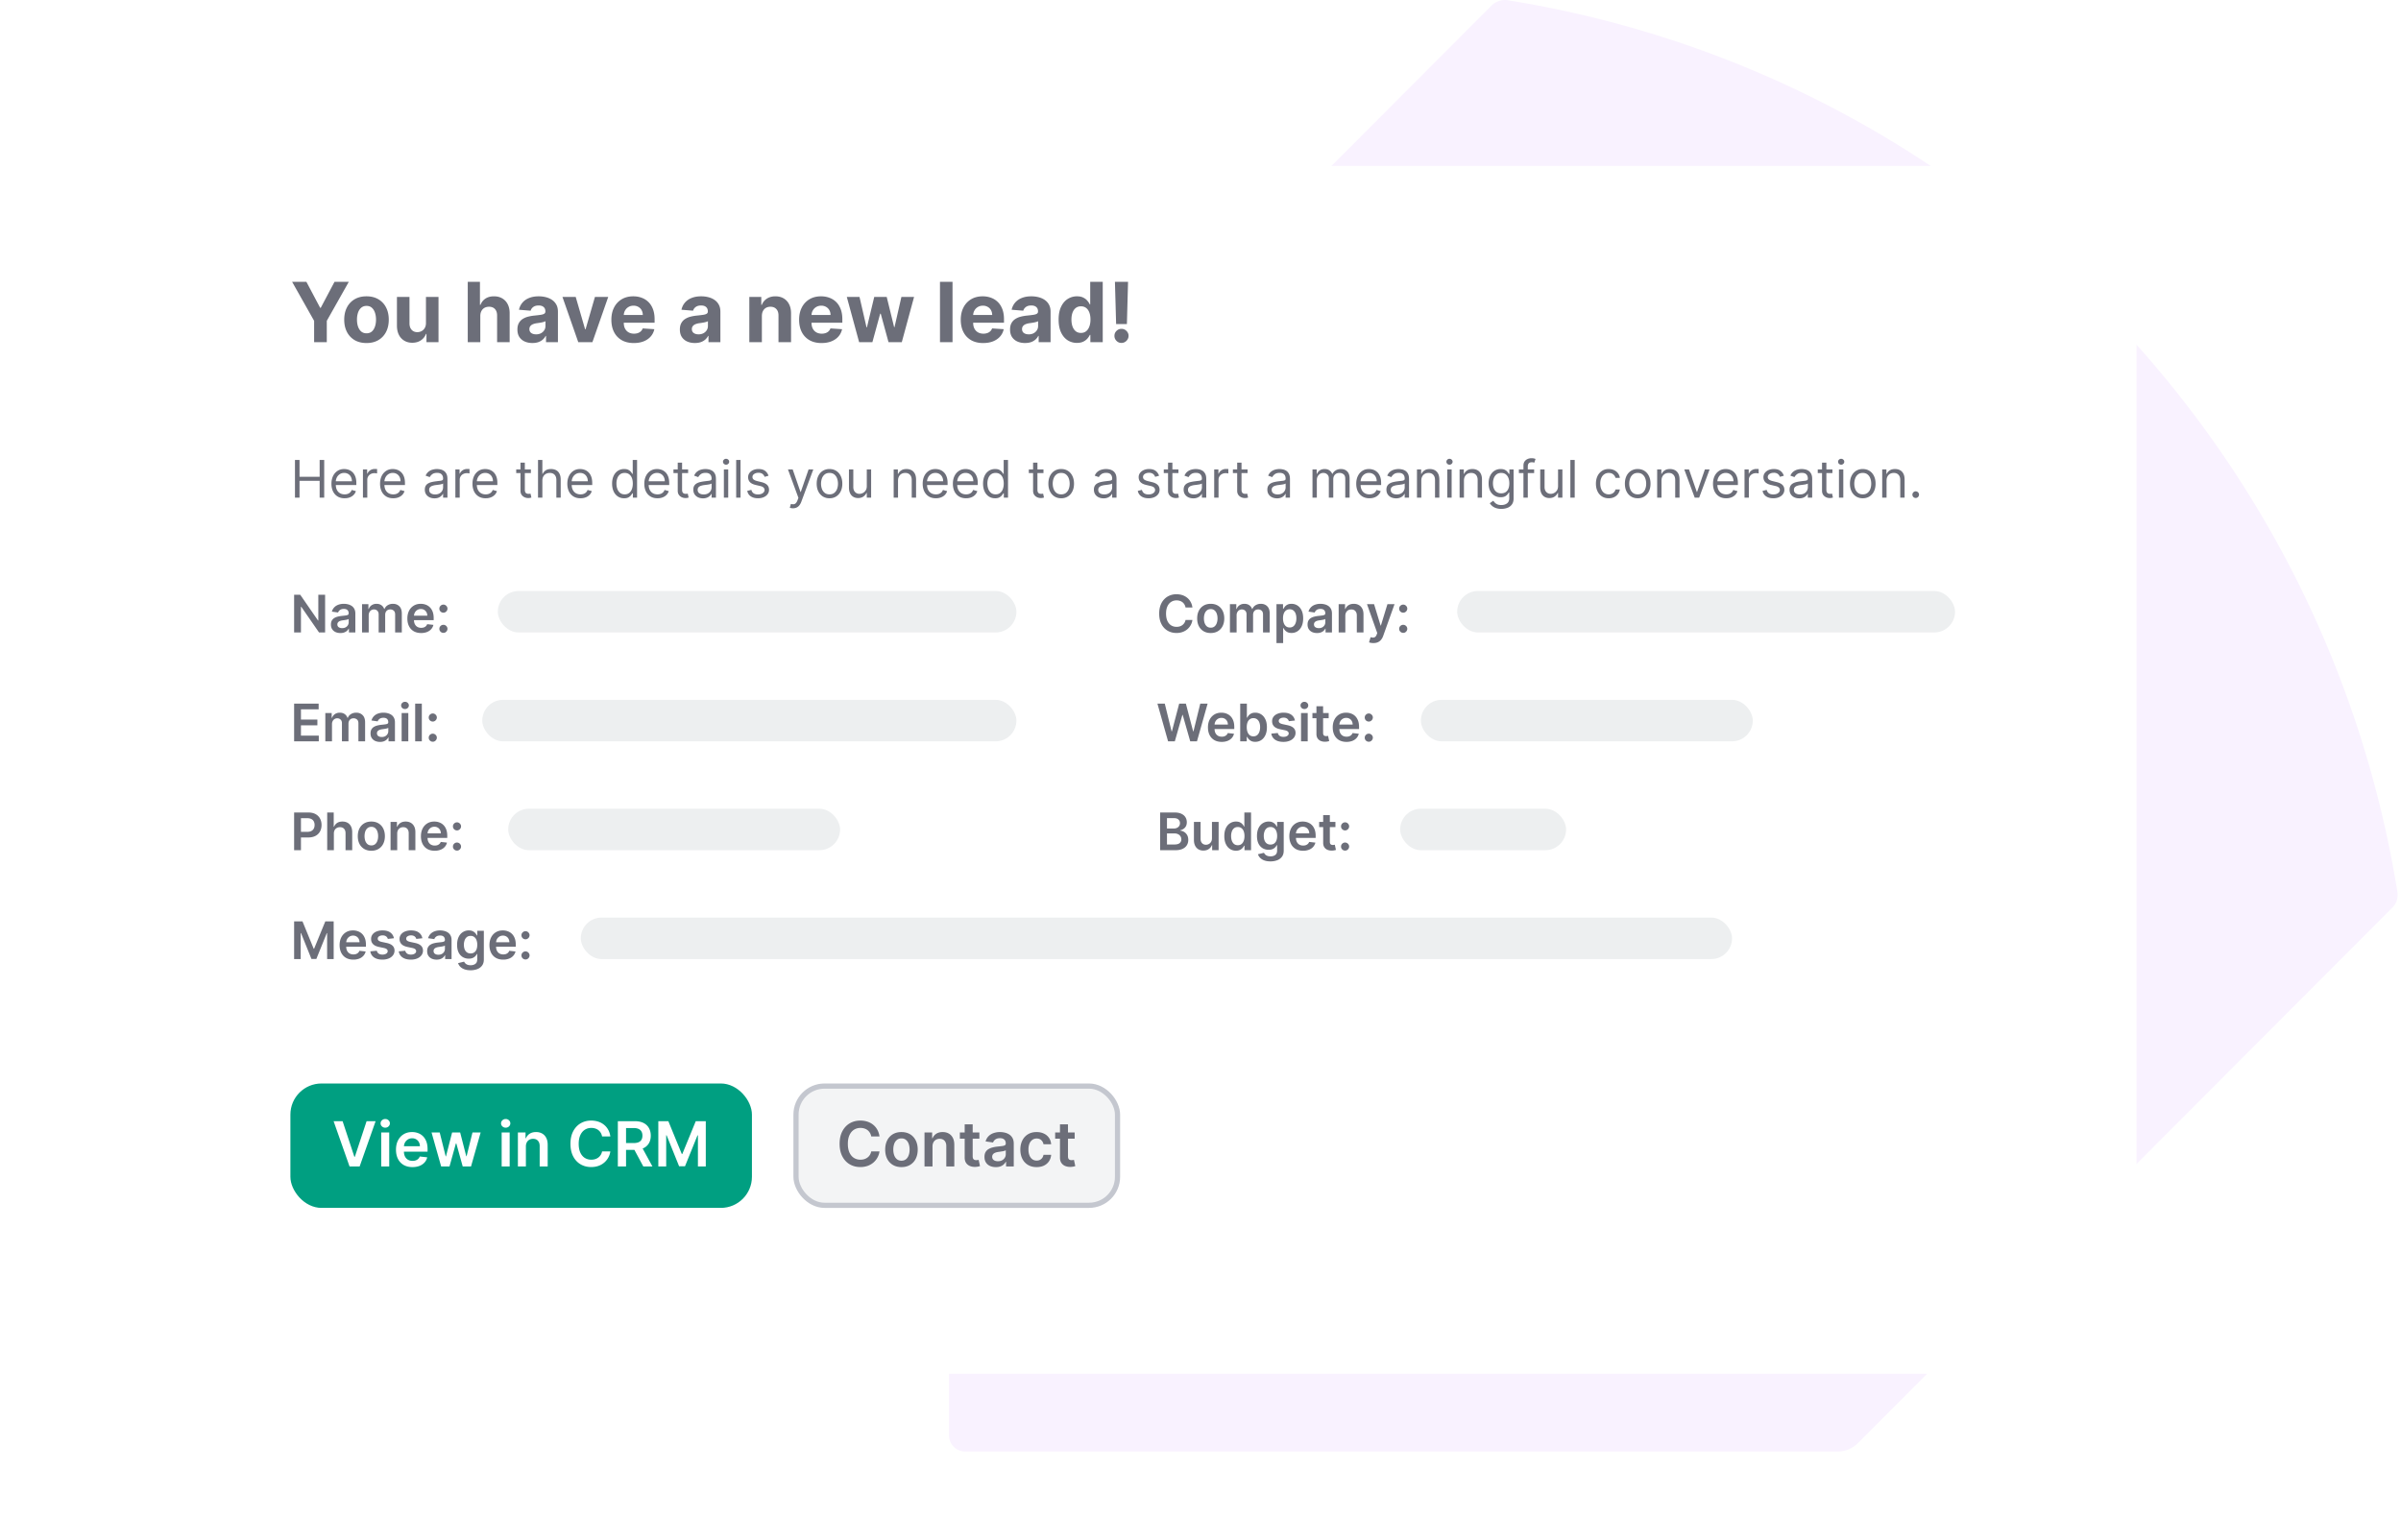 <svg width="463" height="297" fill="none" xmlns="http://www.w3.org/2000/svg"><path d="M287.75.947L184.676 104.262c-1.024 1.027-1.676 2.52-1.676 4.013v168.552a3.144 3.144 0 003.166 3.173h168.158c1.49 0 2.887-.56 4.004-1.68l103.074-103.315c.745-.746 1.024-1.773.931-2.8-6.704-41.717-26.071-81.755-58.101-113.954-32.03-32.105-71.975-51.61-113.689-58.237-1.024-.093-2.048.28-2.793.933z" fill="#F9F2FF"/><g filter="url(#filter0_d_151_67666)"><rect x="32" y="24" width="380" height="233" rx="6" fill="#fff"/></g><path d="M56.33 54.364h2.755l2.654 5.011h.113l2.654-5.011h2.755l-4.244 7.522V66h-2.443v-4.114l-4.244-7.522zM70.675 66.17c-.883 0-1.646-.188-2.29-.563a3.85 3.85 0 01-1.483-1.58c-.349-.678-.523-1.464-.523-2.358 0-.901.174-1.689.523-2.363a3.804 3.804 0 011.483-1.58c.644-.378 1.407-.568 2.29-.568.882 0 1.644.19 2.284.568a3.79 3.79 0 011.488 1.58c.349.674.523 1.462.523 2.363 0 .894-.174 1.68-.523 2.358a3.838 3.838 0 01-1.488 1.58c-.64.375-1.402.563-2.284.563zm.011-1.876c.402 0 .737-.113 1.006-.34.269-.231.471-.546.608-.944.14-.397.21-.85.21-1.358 0-.507-.07-.96-.21-1.358-.137-.397-.34-.712-.608-.943-.27-.23-.604-.346-1.006-.346-.405 0-.746.115-1.023.346-.272.231-.479.546-.619.944a4.18 4.18 0 00-.204 1.357c0 .508.068.96.204 1.358.14.398.347.712.62.944.276.227.617.34 1.022.34zm11.455-2.01v-5.012h2.42V66h-2.324v-1.585h-.09a2.577 2.577 0 01-.984 1.233c-.454.31-1.01.466-1.664.466-.584 0-1.097-.133-1.54-.398a2.734 2.734 0 01-1.04-1.13c-.246-.49-.371-1.075-.375-1.756v-5.557h2.42v5.125c.004.515.142.922.415 1.221.273.3.638.45 1.097.45.291 0 .564-.067.818-.2a1.56 1.56 0 00.614-.602c.159-.265.236-.593.233-.983zm10.48-1.33V66H90.2V54.364h2.352v4.449h.102a2.47 2.47 0 01.954-1.21c.44-.296.99-.444 1.654-.444.606 0 1.134.133 1.585.398.455.261.807.638 1.057 1.13.254.49.379 1.074.375 1.756V66h-2.42v-5.125c.003-.538-.133-.956-.41-1.256-.272-.299-.655-.449-1.147-.449-.33 0-.622.07-.875.21a1.49 1.49 0 00-.591.614c-.14.266-.213.586-.216.96zm10.052 5.21c-.557 0-1.053-.097-1.488-.29a2.39 2.39 0 01-1.034-.87c-.25-.386-.375-.867-.375-1.442 0-.485.089-.893.267-1.222.178-.33.42-.595.727-.796a3.54 3.54 0 011.045-.454 7.972 7.972 0 011.239-.216c.508-.053.917-.102 1.227-.148.311-.049.536-.12.676-.216a.473.473 0 00.211-.42v-.034c0-.36-.114-.638-.341-.835-.224-.197-.542-.296-.955-.296-.435 0-.782.097-1.04.29-.257.19-.428.428-.511.716l-2.239-.182a3.05 3.05 0 01.671-1.375c.333-.39.763-.69 1.29-.898.53-.212 1.144-.318 1.841-.318.484 0 .948.057 1.392.17.447.114.842.29 1.187.529.349.239.623.545.824.92.201.372.301.817.301 1.336V66h-2.295v-1.21h-.069c-.14.272-.327.513-.562.721a2.603 2.603 0 01-.847.483c-.329.114-.71.17-1.142.17zm.693-1.67c.357 0 .671-.07.944-.21a1.68 1.68 0 00.642-.58c.155-.243.233-.517.233-.824v-.926c-.076.049-.18.094-.313.136a5.688 5.688 0 01-.437.108c-.163.03-.326.059-.489.085l-.443.063a2.989 2.989 0 00-.744.198 1.19 1.19 0 00-.495.37.902.902 0 00-.176.568c0 .33.119.581.358.756.242.17.549.255.92.255zm13.924-7.222L114.239 66h-2.728l-3.051-8.727h2.557l1.813 6.244h.09l1.807-6.244h2.563zm4.934 8.898c-.897 0-1.67-.182-2.318-.546a3.731 3.731 0 01-1.488-1.557c-.349-.674-.523-1.471-.523-2.392 0-.898.174-1.686.523-2.364a3.863 3.863 0 011.471-1.585c.637-.378 1.383-.568 2.239-.568.576 0 1.112.093 1.608.279.5.181.935.456 1.307.823.375.368.666.83.875 1.387.208.553.312 1.2.312 1.943v.665h-7.369v-1.5h5.091a1.85 1.85 0 00-.228-.926 1.622 1.622 0 00-.63-.631 1.799 1.799 0 00-.926-.233c-.368 0-.694.085-.978.256-.28.166-.5.392-.659.676-.159.28-.24.592-.244.937v1.426c0 .432.079.805.239 1.12.162.314.392.556.687.727.296.17.646.256 1.051.256.269 0 .515-.038.739-.114.223-.076.415-.19.574-.34.159-.152.28-.338.363-.558l2.239.148a3.063 3.063 0 01-.699 1.41c-.348.397-.799.707-1.352.93-.549.22-1.184.33-1.904.33zm11.777-.006c-.556 0-1.053-.097-1.488-.29a2.39 2.39 0 01-1.034-.87c-.25-.386-.375-.867-.375-1.442 0-.485.089-.893.267-1.222.178-.33.42-.595.727-.796a3.54 3.54 0 011.045-.454 7.972 7.972 0 011.239-.216c.508-.053.917-.102 1.227-.148.311-.049.536-.12.677-.216a.475.475 0 00.21-.42v-.034c0-.36-.114-.638-.341-.835-.224-.197-.542-.296-.955-.296-.435 0-.782.097-1.039.29a1.33 1.33 0 00-.512.716l-2.238-.182c.113-.53.337-.989.67-1.375.333-.39.763-.69 1.29-.898.53-.212 1.144-.318 1.841-.318.484 0 .949.057 1.392.17.447.114.842.29 1.187.529.349.239.623.545.824.92.201.372.301.817.301 1.336V66h-2.295v-1.21h-.068a2.478 2.478 0 01-.563.721 2.603 2.603 0 01-.847.483c-.329.114-.71.17-1.142.17zm.694-1.67c.356 0 .67-.07.943-.21a1.68 1.68 0 00.642-.58c.155-.243.233-.517.233-.824v-.926c-.076.049-.18.094-.313.136a5.688 5.688 0 01-.437.108c-.163.03-.326.059-.489.085l-.443.063a2.989 2.989 0 00-.744.198 1.202 1.202 0 00-.495.37.902.902 0 00-.176.568c0 .33.12.581.358.756.243.17.549.255.921.255zm12.223-3.54V66h-2.421v-8.727h2.307v1.54h.102a2.43 2.43 0 01.972-1.205c.454-.3 1.006-.449 1.653-.449.606 0 1.135.133 1.585.398.451.265.802.644 1.052 1.136.25.489.375 1.072.375 1.75V66h-2.421v-5.125c.004-.534-.132-.95-.409-1.25-.276-.303-.657-.455-1.142-.455-.326 0-.614.07-.864.21-.246.14-.439.345-.579.614-.137.266-.207.586-.21.96zm11.51 5.216c-.898 0-1.671-.182-2.319-.546a3.731 3.731 0 01-1.488-1.557c-.349-.674-.523-1.471-.523-2.392 0-.898.174-1.686.523-2.364a3.863 3.863 0 011.471-1.585c.637-.378 1.383-.568 2.239-.568.576 0 1.112.093 1.608.279.5.181.936.456 1.307.823.375.368.666.83.875 1.387.208.553.312 1.2.312 1.943v.665h-7.369v-1.5h5.091a1.86 1.86 0 00-.227-.926 1.632 1.632 0 00-.631-.631 1.799 1.799 0 00-.926-.233 1.86 1.86 0 00-.978.256c-.28.166-.5.392-.659.676-.159.28-.24.592-.244.937v1.426c0 .432.08.805.239 1.12.163.314.392.556.687.727.296.17.646.256 1.051.256.269 0 .515-.038.739-.114.223-.076.415-.19.574-.34.159-.152.28-.338.363-.558l2.239.148a3.053 3.053 0 01-.699 1.41c-.348.397-.799.707-1.352.93-.549.22-1.184.33-1.903.33zm7.244-.171l-2.375-8.727h2.449l1.352 5.863h.08l1.409-5.863h2.403l1.432 5.83h.074l1.329-5.83h2.443L173.899 66h-2.562l-1.5-5.489h-.108l-1.5 5.489h-2.557zm18.011-11.636V66h-2.42V54.364h2.42zm5.916 11.807c-.897 0-1.67-.182-2.318-.546a3.731 3.731 0 01-1.488-1.557c-.349-.674-.523-1.471-.523-2.392 0-.898.174-1.686.523-2.364a3.863 3.863 0 011.471-1.585c.637-.378 1.383-.568 2.239-.568.576 0 1.112.093 1.608.279.5.181.935.456 1.307.823.375.368.666.83.875 1.387.208.553.312 1.2.312 1.943v.665h-7.369v-1.5h5.091a1.85 1.85 0 00-.228-.926 1.622 1.622 0 00-.63-.631 1.799 1.799 0 00-.926-.233c-.368 0-.694.085-.978.256-.28.166-.5.392-.659.676-.159.28-.24.592-.244.937v1.426c0 .432.079.805.239 1.12.162.314.392.556.687.727.296.17.646.256 1.051.256.269 0 .515-.038.739-.114.223-.076.415-.19.574-.34.159-.152.28-.338.363-.558l2.239.148a3.063 3.063 0 01-.699 1.41c-.348.397-.799.707-1.352.93-.549.22-1.184.33-1.904.33zm8.074-.006c-.557 0-1.053-.097-1.488-.29a2.39 2.39 0 01-1.034-.87c-.25-.386-.375-.867-.375-1.442 0-.485.089-.893.267-1.222.178-.33.42-.595.727-.796a3.54 3.54 0 011.045-.454 7.972 7.972 0 011.239-.216c.508-.053.917-.102 1.227-.148.311-.049.536-.12.676-.216a.473.473 0 00.211-.42v-.034c0-.36-.114-.638-.341-.835-.224-.197-.542-.296-.955-.296-.435 0-.782.097-1.04.29-.257.19-.428.428-.511.716l-2.239-.182a3.05 3.05 0 01.671-1.375c.333-.39.763-.69 1.29-.898.53-.212 1.144-.318 1.841-.318.484 0 .948.057 1.392.17.447.114.842.29 1.187.529.349.239.623.545.824.92.201.372.301.817.301 1.336V66h-2.295v-1.21h-.069c-.14.272-.327.513-.562.721a2.603 2.603 0 01-.847.483c-.329.114-.71.17-1.142.17zm.693-1.67c.357 0 .671-.07.944-.21a1.68 1.68 0 00.642-.58c.155-.243.233-.517.233-.824v-.926c-.076.049-.18.094-.313.136a5.688 5.688 0 01-.437.108c-.163.03-.326.059-.489.085l-.443.063a2.989 2.989 0 00-.744.198 1.19 1.19 0 00-.495.37.902.902 0 00-.176.568c0 .33.119.581.358.756.242.17.549.255.92.255zm9.316 1.647c-.663 0-1.263-.17-1.801-.511-.534-.345-.959-.85-1.273-1.517-.311-.67-.466-1.493-.466-2.466 0-1 .161-1.832.483-2.495.322-.666.75-1.164 1.284-1.494a3.291 3.291 0 011.767-.5c.489 0 .896.083 1.222.25.329.163.594.367.795.614.205.242.36.48.466.716h.074v-4.375h2.415V66h-2.387v-1.398h-.102a3.144 3.144 0 01-.483.722 2.39 2.39 0 01-.801.585c-.326.155-.723.233-1.193.233zm.767-1.926c.39 0 .72-.106.989-.318.272-.216.481-.517.624-.904.148-.386.222-.839.222-1.358 0-.519-.072-.97-.216-1.352-.144-.383-.352-.678-.625-.886-.273-.209-.604-.313-.994-.313-.398 0-.733.108-1.006.324-.273.216-.479.515-.619.898-.14.382-.21.826-.21 1.33 0 .507.07.956.21 1.346.144.386.35.69.619.909.273.216.608.324 1.006.324zm9.081-9.852l-.222 8.147h-2.079l-.228-8.147h2.529zm-1.262 11.784c-.375 0-.697-.133-.965-.398a1.297 1.297 0 01-.398-.966c-.004-.371.129-.69.398-.955.268-.265.59-.397.965-.397.36 0 .677.132.949.398a1.304 1.304 0 01.216 1.642c-.125.204-.29.369-.494.494a1.293 1.293 0 01-.671.182zM56.88 96v-7.273h.881v3.239h3.878v-3.239h.88V96h-.88v-3.253h-3.878V96h-.88zm9.576.114c-.525 0-.979-.116-1.36-.348a2.336 2.336 0 01-.877-.98c-.203-.422-.305-.912-.305-1.47 0-.56.102-1.052.305-1.478a2.41 2.41 0 01.86-1.001c.369-.242.8-.363 1.292-.363.284 0 .565.048.842.142.277.095.529.25.756.462.227.21.409.49.543.838.135.348.203.777.203 1.286v.355H64.51v-.725h3.353c0-.307-.062-.582-.185-.823a1.39 1.39 0 00-.519-.572 1.452 1.452 0 00-.788-.21 1.5 1.5 0 00-.866.249 1.634 1.634 0 00-.558.64c-.13.262-.195.544-.195.844v.483c0 .412.07.761.213 1.048.144.284.344.5.6.65.256.146.553.22.891.22.22 0 .42-.031.597-.093a1.28 1.28 0 00.465-.284c.13-.127.23-.286.302-.475l.81.227a1.794 1.794 0 01-.43.724c-.201.206-.45.367-.746.483-.296.114-.628.17-.998.17zM69.99 96v-5.454h.81v.823h.056c.1-.27.28-.489.54-.657.26-.168.554-.252.88-.252a9.168 9.168 0 01.441.014v.853a2.478 2.478 0 00-.195-.032 1.931 1.931 0 00-.316-.025c-.266 0-.502.056-.71.167a1.226 1.226 0 00-.668 1.111V96h-.838zm5.841.114c-.525 0-.979-.116-1.36-.348a2.336 2.336 0 01-.877-.98c-.203-.422-.305-.912-.305-1.47 0-.56.102-1.052.305-1.478a2.41 2.41 0 01.86-1.001c.369-.242.8-.363 1.292-.363.284 0 .565.048.842.142.277.095.529.25.756.462.227.21.409.49.543.838.135.348.203.777.203 1.286v.355h-4.205v-.725h3.353c0-.307-.062-.582-.185-.823a1.39 1.39 0 00-.519-.572 1.452 1.452 0 00-.788-.21 1.5 1.5 0 00-.866.249 1.634 1.634 0 00-.558.64c-.13.262-.195.544-.195.844v.483c0 .412.07.761.213 1.048.144.284.344.5.6.65.256.146.553.22.891.22.22 0 .42-.031.597-.093a1.28 1.28 0 00.465-.284c.13-.127.23-.286.302-.475l.81.227a1.794 1.794 0 01-.43.724c-.201.206-.45.367-.746.483-.296.114-.628.17-.998.17zm7.951.014c-.345 0-.659-.065-.94-.195a1.614 1.614 0 01-.672-.572c-.166-.251-.249-.554-.249-.91 0-.312.062-.565.185-.76.123-.196.288-.35.494-.46.206-.112.433-.195.682-.25.25-.056.503-.101.756-.134.331-.043.6-.075.806-.096.208-.024.36-.063.455-.118.097-.054.145-.149.145-.284v-.028c0-.35-.096-.623-.287-.817-.19-.194-.477-.29-.863-.29-.4 0-.714.087-.941.262a1.555 1.555 0 00-.48.56l-.795-.283a1.91 1.91 0 01.568-.774c.24-.187.5-.317.781-.39.284-.077.564-.115.838-.115.175 0 .377.022.604.064.23.04.451.125.664.252.216.128.394.321.536.58.142.257.213.603.213 1.036V96h-.838v-.739h-.042a1.475 1.475 0 01-.284.38c-.133.135-.31.25-.53.345-.22.094-.488.142-.806.142zm.128-.753c.332 0 .611-.065.838-.195a1.33 1.33 0 00.696-1.154v-.767c-.035.042-.113.081-.234.117a3.954 3.954 0 01-.412.088 18.34 18.34 0 01-.803.107 3.203 3.203 0 00-.61.139 1.054 1.054 0 00-.455.28c-.114.123-.17.291-.17.504 0 .291.107.512.323.66.218.148.493.221.827.221zm3.902.625v-5.454h.81v.823h.056c.1-.27.28-.489.54-.657.26-.168.554-.252.88-.252a9.154 9.154 0 01.441.014v.853a2.478 2.478 0 00-.195-.032 1.93 1.93 0 00-.316-.025c-.265 0-.502.056-.71.167a1.225 1.225 0 00-.668 1.111V96h-.838zm5.842.114c-.526 0-.98-.116-1.36-.348a2.336 2.336 0 01-.878-.98c-.203-.422-.305-.912-.305-1.47 0-.56.102-1.052.305-1.478a2.41 2.41 0 01.86-1.001c.37-.242.8-.363 1.292-.363.285 0 .565.048.842.142.277.095.53.25.756.462.228.21.409.49.544.838.135.348.202.777.202 1.286v.355h-4.204v-.725h3.352c0-.307-.062-.582-.185-.823a1.392 1.392 0 00-.518-.572 1.452 1.452 0 00-.789-.21c-.333 0-.622.083-.866.249a1.634 1.634 0 00-.558.64c-.13.262-.195.544-.195.844v.483c0 .412.071.761.213 1.048.144.284.345.5.6.65.256.146.553.22.892.22.22 0 .419-.031.596-.093a1.28 1.28 0 00.465-.284c.13-.127.231-.286.302-.475l.81.227a1.795 1.795 0 01-.43.724c-.201.206-.45.367-.746.483a2.75 2.75 0 01-.997.17zm8.718-5.569v.71h-2.827v-.71h2.827zm-2.003-1.306h.838v5.198c0 .237.034.415.103.533a.533.533 0 00.27.234c.111.038.228.057.351.057.093 0 .168-.004.228-.014l.142-.028.17.753a1.707 1.707 0 01-.238.064 1.752 1.752 0 01-.387.035c-.237 0-.469-.05-.696-.153a1.38 1.38 0 01-.561-.465c-.147-.208-.22-.471-.22-.788v-5.426zm4.219 3.48V96h-.839v-7.273h.839v2.67h.071a1.53 1.53 0 01.575-.67c.258-.169.601-.253 1.03-.253.371 0 .697.075.976.224.28.147.496.373.65.678.156.303.234.69.234 1.158V96h-.838v-3.41c0-.432-.112-.767-.337-1.004-.222-.24-.531-.359-.927-.359-.274 0-.521.058-.738.174a1.273 1.273 0 00-.512.508c-.123.223-.184.492-.184.81zm7.357 3.395c-.526 0-.979-.116-1.36-.348a2.337 2.337 0 01-.878-.98c-.203-.422-.305-.912-.305-1.47 0-.56.102-1.052.305-1.478.206-.428.493-.762.86-1.001.369-.242.8-.363 1.292-.363.284 0 .565.048.842.142.277.095.529.25.756.462.228.21.409.49.544.838.135.348.202.777.202 1.286v.355h-4.204v-.725h3.352a1.79 1.79 0 00-.185-.823 1.391 1.391 0 00-.518-.572 1.455 1.455 0 00-.789-.21c-.333 0-.622.083-.866.249a1.638 1.638 0 00-.558.64 1.88 1.88 0 00-.195.844v.483c0 .412.071.761.213 1.048.145.284.345.5.6.65.256.146.553.22.892.22.22 0 .419-.031.596-.093.18-.064.335-.158.465-.284.131-.127.231-.286.302-.475l.81.227a1.796 1.796 0 01-.43.724c-.201.206-.45.367-.746.483a2.76 2.76 0 01-.997.17zm8.405 0c-.454 0-.856-.115-1.204-.345a2.32 2.32 0 01-.816-.98c-.197-.424-.295-.924-.295-1.502 0-.573.098-1.07.295-1.492.196-.42.469-.746.82-.976a2.16 2.16 0 011.214-.345c.355 0 .636.06.842.178.208.116.367.249.476.398.111.147.197.267.259.362h.071v-2.685h.838V96h-.81v-.838h-.099a5.42 5.42 0 01-.263.376c-.113.15-.276.283-.486.402-.211.116-.491.174-.842.174zm.114-.753c.336 0 .62-.088.852-.263.232-.177.408-.423.529-.735.121-.315.181-.678.181-1.09 0-.407-.059-.764-.177-1.07a1.561 1.561 0 00-.526-.716c-.232-.173-.518-.26-.859-.26-.355 0-.651.091-.888.274-.234.18-.411.425-.529.735a2.922 2.922 0 00-.174 1.037c0 .388.059.74.177 1.058.121.315.299.566.533.753.237.184.53.277.881.277zm6.324.753c-.525 0-.979-.116-1.36-.348a2.335 2.335 0 01-.877-.98c-.203-.422-.305-.912-.305-1.47 0-.56.102-1.052.305-1.478.206-.428.493-.762.86-1.001.369-.242.8-.363 1.292-.363.284 0 .565.048.842.142.277.095.529.25.756.462.227.21.409.49.543.838.135.348.203.777.203 1.286v.355h-4.205v-.725h3.353a1.79 1.79 0 00-.185-.823 1.394 1.394 0 00-.519-.572 1.45 1.45 0 00-.788-.21 1.5 1.5 0 00-.866.249 1.63 1.63 0 00-.558.64 1.88 1.88 0 00-.195.844v.483c0 .412.071.761.213 1.048.144.284.344.5.6.65.256.146.553.22.891.22.221 0 .419-.031.597-.093.18-.064.335-.158.465-.284.13-.127.231-.286.302-.475l.81.227a1.807 1.807 0 01-.43.724c-.201.206-.45.367-.746.483-.296.114-.628.17-.998.17zm5.906-5.569v.71h-2.827v-.71h2.827zm-2.003-1.306h.838v5.198c0 .237.034.415.103.533a.533.533 0 00.27.234c.111.038.228.057.352.057.092 0 .168-.004.227-.014l.142-.028.17.753a1.668 1.668 0 01-.238.064 1.74 1.74 0 01-.387.035c-.236 0-.468-.05-.696-.153a1.38 1.38 0 01-.561-.465c-.147-.208-.22-.471-.22-.788v-5.426zm4.869 6.889c-.346 0-.66-.065-.941-.195a1.617 1.617 0 01-.672-.572c-.165-.251-.248-.554-.248-.91 0-.312.061-.565.185-.76a1.29 1.29 0 01.493-.46c.206-.112.433-.195.682-.25a8.55 8.55 0 01.756-.134c.332-.043.6-.075.806-.096.209-.024.36-.063.455-.118.097-.054.146-.149.146-.284v-.028c0-.35-.096-.623-.288-.817-.189-.194-.477-.29-.863-.29-.4 0-.714.087-.941.262-.227.175-.387.362-.479.56l-.796-.283c.142-.332.332-.59.568-.774.239-.187.5-.317.782-.39a3.19 3.19 0 01.838-.115c.175 0 .376.022.603.064.23.04.451.125.664.252.216.128.395.321.537.58.142.257.213.603.213 1.036V96h-.838v-.739h-.043a1.493 1.493 0 01-.284.38 1.65 1.65 0 01-.529.345 2.05 2.05 0 01-.806.142zm.128-.753c.331 0 .61-.065.838-.195a1.332 1.332 0 00.696-1.154v-.767c-.036.042-.114.081-.235.117a3.893 3.893 0 01-.412.088 18.34 18.34 0 01-.802.107 3.194 3.194 0 00-.611.139 1.055 1.055 0 00-.455.28c-.113.123-.17.291-.17.504 0 .291.108.512.323.66.218.148.494.221.828.221zm3.901.625v-5.454h.838V96h-.838zm.426-6.364a.595.595 0 01-.422-.166.536.536 0 01-.174-.402c0-.156.058-.29.174-.401a.594.594 0 01.422-.167c.164 0 .303.056.419.167a.53.53 0 01.178.401.53.53 0 01-.178.401.583.583 0 01-.419.167zm2.785-.909V96h-.838v-7.273h.838zm5.399 3.04l-.753.213a1.396 1.396 0 00-.209-.366 1.02 1.02 0 00-.37-.298 1.338 1.338 0 00-.6-.117c-.334 0-.612.077-.834.23-.22.152-.331.345-.331.58 0 .208.076.372.228.493.151.12.388.222.71.302l.81.199c.487.118.851.3 1.09.543.239.242.358.553.358.934 0 .313-.089.592-.269.838-.178.246-.427.44-.746.583-.32.142-.691.213-1.115.213-.557 0-1.017-.121-1.382-.363-.364-.241-.595-.594-.692-1.058l.795-.199c.076.294.219.514.43.66.213.148.491.221.835.221.39 0 .7-.083.93-.249.232-.168.348-.369.348-.603a.633.633 0 00-.199-.476c-.132-.13-.336-.227-.611-.291l-.909-.213c-.499-.119-.866-.302-1.101-.55-.232-.252-.348-.565-.348-.942 0-.308.087-.58.26-.817a1.77 1.77 0 01.713-.557 2.51 2.51 0 011.03-.203c.54 0 .964.119 1.272.355.31.237.53.55.66.938zm4.713 6.279a1.84 1.84 0 01-.611-.1l.214-.739c.203.053.383.071.539.057a.647.647 0 00.416-.21c.123-.122.235-.323.337-.6l.156-.426-2.017-5.483h.909l1.506 4.347h.057l1.506-4.346h.909l-2.316 6.25a2.357 2.357 0 01-.387.699 1.447 1.447 0 01-.536.415 1.65 1.65 0 01-.682.136zm7.048-1.932c-.493 0-.925-.118-1.297-.352a2.388 2.388 0 01-.866-.984c-.206-.421-.309-.913-.309-1.477 0-.568.103-1.064.309-1.488.208-.424.497-.753.866-.987a2.384 2.384 0 011.297-.352c.492 0 .923.118 1.292.352.372.234.661.563.867.987.208.424.312.92.312 1.488 0 .564-.104 1.056-.312 1.477a2.35 2.35 0 01-.867.984c-.369.234-.8.352-1.292.352zm0-.753c.374 0 .681-.096.923-.288a1.7 1.7 0 00.536-.756c.116-.313.174-.651.174-1.016 0-.364-.058-.704-.174-1.019a1.72 1.72 0 00-.536-.763c-.242-.195-.549-.292-.923-.292-.375 0-.682.097-.924.291a1.72 1.72 0 00-.536.764 2.925 2.925 0 00-.174 1.02c0 .364.058.702.174 1.015a1.7 1.7 0 00.536.756c.242.192.549.288.924.288zm7.188-1.591v-3.224h.838V96h-.838v-.923h-.057a1.79 1.79 0 01-.597.706c-.269.192-.61.288-1.022.288-.341 0-.644-.075-.909-.224a1.564 1.564 0 01-.625-.681c-.152-.306-.228-.69-.228-1.155v-3.465h.838v3.408c0 .398.112.716.334.952.225.237.512.355.86.355.208 0 .42-.053.635-.16.218-.106.4-.27.547-.49.149-.22.224-.5.224-.841zm6.024-1.051V96h-.839v-5.454h.81v.852h.071c.128-.277.322-.5.583-.668.26-.17.596-.256 1.008-.256.369 0 .693.076.97.228.276.149.492.376.646.681.154.304.231.687.231 1.151V96h-.838v-3.41c0-.428-.112-.761-.334-1-.223-.242-.528-.363-.916-.363-.268 0-.507.058-.718.174a1.241 1.241 0 00-.493.508c-.121.223-.181.492-.181.81zm7.298 3.395c-.526 0-.979-.116-1.36-.348a2.335 2.335 0 01-.877-.98c-.204-.422-.306-.912-.306-1.47 0-.56.102-1.052.306-1.478a2.41 2.41 0 01.859-1.001c.369-.242.8-.363 1.293-.363.284 0 .564.048.841.142.277.095.53.25.757.462.227.21.408.49.543.838.135.348.203.777.203 1.286v.355h-4.205v-.725h3.352a1.79 1.79 0 00-.184-.823 1.394 1.394 0 00-.519-.572 1.45 1.45 0 00-.788-.21c-.334 0-.623.083-.867.249a1.635 1.635 0 00-.557.64 1.88 1.88 0 00-.196.844v.483c0 .412.071.761.214 1.048.144.284.344.5.6.65.255.146.552.22.891.22.22 0 .419-.031.597-.093.18-.064.335-.158.465-.284.13-.127.231-.286.302-.475l.809.227a1.794 1.794 0 01-.429.724c-.202.206-.45.367-.746.483a2.76 2.76 0 01-.998.17zm5.82 0c-.525 0-.979-.116-1.36-.348a2.335 2.335 0 01-.877-.98c-.204-.422-.305-.912-.305-1.47 0-.56.101-1.052.305-1.478.206-.428.493-.762.859-1.001.37-.242.801-.363 1.293-.363.284 0 .565.048.842.142.277.095.529.25.756.462.227.21.408.49.543.838.135.348.203.777.203 1.286v.355h-4.205v-.725h3.353a1.79 1.79 0 00-.185-.823 1.394 1.394 0 00-.519-.572 1.45 1.45 0 00-.788-.21 1.5 1.5 0 00-.866.249 1.63 1.63 0 00-.558.64 1.88 1.88 0 00-.195.844v.483c0 .412.071.761.213 1.048.144.284.344.5.6.65.256.146.553.22.891.22.22 0 .419-.031.597-.093.18-.064.335-.158.465-.284.13-.127.231-.286.302-.475l.81.227a1.807 1.807 0 01-.43.724c-.201.206-.45.367-.746.483-.296.114-.628.17-.998.17zm5.593 0c-.454 0-.855-.115-1.203-.345a2.316 2.316 0 01-.817-.98c-.197-.424-.295-.924-.295-1.502 0-.573.098-1.07.295-1.492a2.29 2.29 0 01.82-.976c.35-.23.755-.345 1.215-.345.355 0 .635.06.841.178.209.116.367.249.476.398.111.147.198.267.259.362h.071v-2.685h.838V96h-.809v-.838h-.1c-.061.1-.149.225-.263.376-.113.15-.275.283-.486.402-.211.116-.491.174-.842.174zm.114-.753c.336 0 .62-.088.852-.263a1.64 1.64 0 00.529-.735c.121-.315.181-.678.181-1.09 0-.407-.059-.764-.177-1.07a1.554 1.554 0 00-.526-.716c-.232-.173-.518-.26-.859-.26-.355 0-.651.091-.888.274-.234.18-.411.425-.529.735a2.922 2.922 0 00-.174 1.037c0 .388.059.74.178 1.058.12.315.298.566.532.753.237.184.531.277.881.277zm9.222-4.816v.71h-2.826v-.71h2.826zm-2.003-1.306h.839v5.198c0 .237.034.415.102.533a.537.537 0 00.27.234c.112.038.229.057.352.057.092 0 .168-.004.227-.014l.142-.028.171.753a1.707 1.707 0 01-.238.064 1.752 1.752 0 01-.387.035c-.237 0-.469-.05-.696-.153a1.38 1.38 0 01-.561-.465c-.147-.208-.221-.471-.221-.788v-5.426zm5.421 6.875c-.492 0-.924-.118-1.296-.352a2.388 2.388 0 01-.866-.984c-.206-.421-.309-.913-.309-1.477 0-.568.103-1.064.309-1.488.208-.424.497-.753.866-.987a2.383 2.383 0 011.296-.352c.493 0 .924.118 1.293.352.372.234.66.563.866.987.209.424.313.92.313 1.488 0 .564-.104 1.056-.313 1.477-.206.422-.494.75-.866.984-.369.234-.8.352-1.293.352zm0-.753c.374 0 .682-.096.924-.288a1.7 1.7 0 00.536-.756c.116-.313.174-.651.174-1.016 0-.364-.058-.704-.174-1.019a1.72 1.72 0 00-.536-.763c-.242-.195-.55-.292-.924-.292s-.682.097-.923.291c-.242.195-.42.45-.536.764a2.925 2.925 0 00-.174 1.02c0 .364.058.702.174 1.015.116.312.294.564.536.756.241.192.549.288.923.288zm8.169.767c-.346 0-.66-.065-.941-.195a1.608 1.608 0 01-.671-.572c-.166-.251-.249-.554-.249-.91 0-.312.062-.565.185-.76a1.29 1.29 0 01.493-.46c.206-.112.433-.195.682-.25a8.55 8.55 0 01.756-.134c.332-.043.601-.075.807-.096.208-.024.359-.063.454-.118.097-.054.146-.149.146-.284v-.028c0-.35-.096-.623-.288-.817-.189-.194-.477-.29-.863-.29-.4 0-.714.087-.941.262-.227.175-.387.362-.479.56l-.796-.283c.142-.332.332-.59.568-.774.239-.187.5-.317.782-.39a3.19 3.19 0 01.838-.115c.175 0 .376.022.603.064.23.04.451.125.664.252.216.128.395.321.537.58.142.257.213.603.213 1.036V96h-.838v-.739h-.043a1.47 1.47 0 01-.284.38 1.65 1.65 0 01-.529.345 2.05 2.05 0 01-.806.142zm.128-.753c.331 0 .61-.065.838-.195a1.332 1.332 0 00.696-1.154v-.767c-.036.042-.114.081-.235.117a3.893 3.893 0 01-.412.088 18.34 18.34 0 01-.802.107 3.194 3.194 0 00-.611.139 1.055 1.055 0 00-.455.28c-.113.123-.17.291-.17.504 0 .291.108.512.323.66.218.148.494.221.828.221zm10.578-3.608l-.753.213a1.4 1.4 0 00-.21-.366c-.09-.12-.213-.22-.369-.298a1.338 1.338 0 00-.6-.117c-.334 0-.612.077-.835.23-.22.152-.33.345-.33.58 0 .208.076.372.227.493.152.12.388.222.71.302l.81.199c.488.118.851.3 1.09.543.239.242.359.553.359.934 0 .313-.09.592-.27.838-.177.246-.426.44-.746.583a2.722 2.722 0 01-1.115.213c-.556 0-1.017-.121-1.381-.363-.365-.241-.596-.594-.693-1.058l.796-.199c.076.294.219.514.43.66.213.148.491.221.834.221.391 0 .701-.083.93-.249.232-.168.348-.369.348-.603a.636.636 0 00-.198-.476c-.133-.13-.337-.227-.611-.291l-.909-.213c-.5-.119-.867-.302-1.101-.55-.232-.252-.348-.565-.348-.942 0-.308.086-.58.259-.817.175-.236.413-.422.714-.557a2.506 2.506 0 011.03-.203c.539 0 .963.119 1.271.355.31.237.53.55.661.938zm3.733-1.221v.71h-2.827v-.71h2.827zm-2.003-1.307h.838v5.198c0 .237.034.415.103.533a.533.533 0 00.27.234c.111.038.228.057.351.057.093 0 .168-.004.228-.014l.142-.028.17.753a1.707 1.707 0 01-.238.064 1.752 1.752 0 01-.387.035c-.237 0-.469-.05-.696-.153a1.38 1.38 0 01-.561-.465c-.147-.208-.22-.471-.22-.788v-5.426zm4.868 6.889a2.22 2.22 0 01-.941-.195 1.62 1.62 0 01-.671-.572c-.165-.251-.248-.554-.248-.91 0-.312.061-.565.184-.76.123-.196.288-.35.494-.46.206-.112.433-.195.682-.25a8.55 8.55 0 01.756-.134c.332-.043.6-.075.806-.096.209-.024.36-.063.455-.118.097-.054.145-.149.145-.284v-.028c0-.35-.096-.623-.287-.817-.19-.194-.477-.29-.863-.29-.4 0-.714.087-.941.262a1.555 1.555 0 00-.48.56l-.795-.283c.142-.332.331-.59.568-.774.239-.187.5-.317.781-.39.284-.077.564-.115.838-.115.176 0 .377.022.604.064.23.04.451.125.664.252.216.128.394.321.536.58.142.257.213.603.213 1.036V96h-.838v-.739h-.042a1.493 1.493 0 01-.284.38 1.65 1.65 0 01-.529.345 2.043 2.043 0 01-.807.142zm.128-.753c.332 0 .611-.065.838-.195a1.329 1.329 0 00.696-1.154v-.767c-.035.042-.113.081-.234.117a3.948 3.948 0 01-.412.088 18.34 18.34 0 01-.802.107 3.194 3.194 0 00-.611.139 1.055 1.055 0 00-.455.28c-.113.123-.17.291-.17.504 0 .291.107.512.323.66.218.148.493.221.827.221zm3.902.625v-5.454h.81v.823h.057c.099-.27.279-.489.539-.657a1.59 1.59 0 01.881-.252 9.12 9.12 0 01.44.014v.853a2.41 2.41 0 00-.195-.032 1.928 1.928 0 00-.316-.025c-.265 0-.502.056-.71.167a1.22 1.22 0 00-.668 1.111V96h-.838zm6.435-5.454v.71h-2.827v-.71h2.827zm-2.003-1.307h.838v5.198c0 .237.034.415.103.533a.533.533 0 00.27.234c.111.038.228.057.351.057.093 0 .168-.004.228-.014l.142-.028.17.753a1.707 1.707 0 01-.238.064 1.752 1.752 0 01-.387.035c-.237 0-.469-.05-.696-.153a1.38 1.38 0 01-.561-.465c-.147-.208-.22-.471-.22-.788v-5.426zm7.681 6.889c-.346 0-.659-.065-.941-.195a1.614 1.614 0 01-.671-.572c-.166-.251-.249-.554-.249-.91 0-.312.062-.565.185-.76.123-.196.288-.35.493-.46a2.6 2.6 0 01.682-.25c.251-.056.503-.101.757-.134.331-.043.6-.075.806-.096.208-.024.36-.063.454-.118.097-.054.146-.149.146-.284v-.028c0-.35-.096-.623-.288-.817-.189-.194-.477-.29-.863-.29-.4 0-.713.087-.941.262-.227.175-.387.362-.479.56l-.796-.283c.143-.332.332-.59.569-.774.239-.187.499-.317.781-.39a3.19 3.19 0 01.838-.115c.175 0 .376.022.604.064.229.04.451.125.664.252.215.128.394.321.536.58.142.257.213.603.213 1.036V96h-.838v-.739h-.043a1.447 1.447 0 01-.284.38 1.64 1.64 0 01-.529.345 2.05 2.05 0 01-.806.142zm.128-.753c.331 0 .611-.065.838-.195a1.326 1.326 0 00.696-1.154v-.767c-.036.042-.114.081-.234.117a4.005 4.005 0 01-.412.088 19.048 19.048 0 01-.803.107 3.212 3.212 0 00-.611.139 1.051 1.051 0 00-.454.28c-.114.123-.171.291-.171.504 0 .291.108.512.323.66.218.148.494.221.828.221zm6.714.625v-5.454h.81v.852h.071c.113-.291.297-.518.55-.678.254-.164.558-.246.913-.246.36 0 .659.082.898.245.242.161.43.388.565.679h.057a1.58 1.58 0 01.628-.671c.28-.169.615-.253 1.005-.253.488 0 .887.153 1.197.459.31.303.465.775.465 1.416V96h-.838v-3.65c0-.403-.11-.69-.33-.863a1.222 1.222 0 00-.778-.26c-.383 0-.68.116-.891.348-.211.23-.316.521-.316.874V96h-.852v-3.736c0-.31-.101-.56-.302-.75-.201-.19-.461-.287-.778-.287a1.15 1.15 0 00-.611.174 1.313 1.313 0 00-.454.483c-.114.204-.171.44-.171.707V96h-.838zm10.979.114c-.526 0-.979-.116-1.361-.348a2.341 2.341 0 01-.877-.98c-.203-.422-.305-.912-.305-1.47 0-.56.102-1.052.305-1.478.206-.428.493-.762.86-1.001.369-.242.8-.363 1.292-.363.284 0 .565.048.842.142.277.095.529.25.756.462.228.21.409.49.544.838.135.348.202.777.202 1.286v.355h-4.205v-.725h3.353a1.79 1.79 0 00-.185-.823 1.391 1.391 0 00-.518-.572 1.455 1.455 0 00-.789-.21 1.5 1.5 0 00-.866.249 1.63 1.63 0 00-.558.64 1.88 1.88 0 00-.195.844v.483c0 .412.071.761.213 1.048.144.284.344.5.6.65.256.146.553.22.892.22.22 0 .419-.031.596-.093.18-.064.335-.158.465-.284.131-.127.231-.286.302-.475l.81.227a1.796 1.796 0 01-.43.724c-.201.206-.45.367-.746.483-.296.114-.628.17-.997.17zm5.138.014c-.346 0-.659-.065-.941-.195a1.614 1.614 0 01-.671-.572c-.166-.251-.249-.554-.249-.91 0-.312.062-.565.185-.76.123-.196.288-.35.493-.46a2.6 2.6 0 01.682-.25c.251-.056.503-.101.757-.134.331-.043.6-.075.806-.096.208-.024.36-.063.454-.118.097-.054.146-.149.146-.284v-.028c0-.35-.096-.623-.288-.817-.189-.194-.477-.29-.863-.29-.4 0-.713.087-.941.262-.227.175-.387.362-.479.56l-.796-.283c.143-.332.332-.59.569-.774.239-.187.499-.317.781-.39a3.19 3.19 0 01.838-.115c.175 0 .376.022.604.064.229.04.451.125.664.252.215.128.394.321.536.58.142.257.213.603.213 1.036V96h-.838v-.739h-.043a1.447 1.447 0 01-.284.38 1.64 1.64 0 01-.529.345 2.05 2.05 0 01-.806.142zm.128-.753c.331 0 .611-.065.838-.195a1.326 1.326 0 00.696-1.154v-.767c-.036.042-.114.081-.234.117a4.005 4.005 0 01-.412.088 19.048 19.048 0 01-.803.107 3.212 3.212 0 00-.611.139 1.051 1.051 0 00-.454.28c-.114.123-.171.291-.171.504 0 .291.108.512.323.66.218.148.494.221.828.221zm4.74-2.656V96h-.838v-5.454h.809v.852h.071c.128-.277.322-.5.583-.668.26-.17.596-.256 1.008-.256.37 0 .693.076.97.228.277.149.492.376.646.681.154.304.231.687.231 1.151V96h-.838v-3.41c0-.428-.112-.761-.334-1-.223-.242-.528-.363-.916-.363-.268 0-.507.058-.718.174a1.248 1.248 0 00-.493.508c-.121.223-.181.492-.181.81zM279.091 96v-5.454h.838V96h-.838zm.426-6.364a.595.595 0 01-.422-.166.536.536 0 01-.174-.402c0-.156.058-.29.174-.401a.594.594 0 01.422-.167c.164 0 .303.056.419.167a.53.53 0 01.178.401.53.53 0 01-.178.401.583.583 0 01-.419.167zm2.785 3.083V96h-.838v-5.454h.81v.852h.071c.128-.277.322-.5.582-.668.261-.17.597-.256 1.009-.256.369 0 .692.076.969.228.277.149.493.376.647.681.154.304.23.687.23 1.151V96h-.838v-3.41c0-.428-.111-.761-.333-1-.223-.242-.528-.363-.917-.363-.267 0-.506.058-.717.174a1.25 1.25 0 00-.494.508c-.12.223-.181.492-.181.81zm7.214 5.44a3.11 3.11 0 01-1.044-.156 2.206 2.206 0 01-1.186-.938l.667-.468c.076.099.172.213.288.34.116.13.274.243.476.338.203.097.47.145.799.145.44 0 .803-.106 1.09-.32.286-.212.43-.546.43-1v-1.108h-.072a4.614 4.614 0 01-.262.369 1.507 1.507 0 01-.483.387c-.209.111-.49.167-.845.167-.441 0-.836-.104-1.186-.313a2.19 2.19 0 01-.828-.909c-.201-.397-.302-.88-.302-1.449 0-.558.098-1.045.295-1.46.196-.416.47-.738.82-.965a2.17 2.17 0 011.215-.345c.355 0 .637.06.845.178.211.116.372.249.483.398.114.147.201.267.263.362h.085v-.867h.81v5.611c0 .469-.107.85-.32 1.144a1.823 1.823 0 01-.852.65 3.21 3.21 0 01-1.186.21zm-.029-2.997c.336 0 .62-.077.852-.23.232-.155.409-.376.53-.665.12-.289.181-.634.181-1.037 0-.393-.059-.74-.178-1.04a1.557 1.557 0 00-.525-.707c-.232-.17-.519-.256-.86-.256-.355 0-.651.09-.888.27a1.65 1.65 0 00-.529.725 2.8 2.8 0 00-.174 1.008c0 .379.059.714.178 1.005.121.289.298.516.533.682.236.163.53.245.88.245zm6.35-4.617v.71h-2.941v-.71h2.941zM293.777 96v-6.207c0-.313.073-.573.22-.782.147-.208.338-.364.572-.468.234-.105.482-.157.742-.157a1.942 1.942 0 01.796.142l-.242.725a4.64 4.64 0 00-.177-.053 1.085 1.085 0 00-.292-.032c-.277 0-.477.07-.6.21-.121.139-.181.344-.181.614V96h-.838zm6.672-2.23v-3.224h.838V96h-.838v-.923h-.057a1.79 1.79 0 01-.597.706c-.27.192-.611.288-1.022.288a1.83 1.83 0 01-.91-.224 1.57 1.57 0 01-.625-.681c-.151-.306-.227-.69-.227-1.155v-3.465h.838v3.408c0 .398.112.716.334.952.225.237.511.355.859.355.209 0 .421-.053.636-.16.218-.106.4-.27.547-.49.149-.22.224-.5.224-.841zm3.211-5.043V96h-.838v-7.273h.838zm6.563 7.387c-.511 0-.952-.121-1.321-.363a2.363 2.363 0 01-.852-.997c-.199-.424-.298-.908-.298-1.453 0-.554.101-1.043.305-1.466a2.4 2.4 0 01.859-.998c.37-.242.801-.363 1.293-.363.384 0 .729.072 1.037.213.308.142.56.341.756.597.197.256.319.554.366.895h-.838a1.3 1.3 0 00-.426-.66c-.218-.195-.511-.292-.881-.292a1.47 1.47 0 00-.859.256 1.662 1.662 0 00-.572.714c-.135.305-.202.664-.202 1.076 0 .421.066.788.199 1.1.134.313.324.556.568.729.246.172.535.259.866.259.218 0 .416-.038.593-.114a1.22 1.22 0 00.714-.838h.838a1.937 1.937 0 01-1.087 1.48c-.303.15-.655.225-1.058.225zm5.586 0c-.492 0-.924-.118-1.296-.352a2.397 2.397 0 01-.867-.984c-.205-.421-.308-.913-.308-1.477 0-.568.103-1.064.308-1.488.209-.424.498-.753.867-.987a2.383 2.383 0 011.296-.352c.493 0 .923.118 1.293.352.371.234.66.563.866.987.209.424.313.92.313 1.488 0 .564-.104 1.056-.313 1.477a2.36 2.36 0 01-.866.984c-.37.234-.8.352-1.293.352zm0-.753c.374 0 .682-.096.923-.288.242-.192.421-.444.537-.756.116-.313.174-.651.174-1.016 0-.364-.058-.704-.174-1.019a1.715 1.715 0 00-.537-.763c-.241-.195-.549-.292-.923-.292s-.682.097-.923.291c-.242.195-.42.45-.536.764a2.925 2.925 0 00-.174 1.02c0 .364.058.702.174 1.015.116.312.294.564.536.756.241.192.549.288.923.288zm4.589-2.642V96h-.838v-5.454h.81v.852h.071c.128-.277.322-.5.582-.668.26-.17.597-.256 1.009-.256.369 0 .692.076.969.228.277.149.492.376.646.681.154.304.231.687.231 1.151V96h-.838v-3.41c0-.428-.111-.761-.334-1-.222-.242-.528-.363-.916-.363a1.46 1.46 0 00-.717.174 1.244 1.244 0 00-.494.508c-.121.223-.181.492-.181.81zm9.277-2.173L327.657 96h-.852l-2.017-5.454h.909l1.506 4.346h.057l1.505-4.346h.91zm3.197 5.568c-.525 0-.979-.116-1.36-.348a2.335 2.335 0 01-.877-.98c-.203-.422-.305-.912-.305-1.47 0-.56.102-1.052.305-1.478.206-.428.493-.762.859-1.001.37-.242.801-.363 1.293-.363.284 0 .565.048.842.142.277.095.529.25.756.462.227.21.409.49.543.838.135.348.203.777.203 1.286v.355h-4.205v-.725h3.353a1.79 1.79 0 00-.185-.823 1.394 1.394 0 00-.519-.572 1.45 1.45 0 00-.788-.21 1.5 1.5 0 00-.866.249 1.63 1.63 0 00-.558.64 1.88 1.88 0 00-.195.844v.483c0 .412.071.761.213 1.048.144.284.344.5.6.65.256.146.553.22.891.22.221 0 .419-.031.597-.093.18-.064.335-.158.465-.284.13-.127.231-.286.302-.475l.81.227a1.807 1.807 0 01-.43.724c-.201.206-.45.367-.746.483-.296.114-.628.17-.998.17zm3.534-.114v-5.454h.809v.823h.057c.1-.27.28-.489.54-.657.26-.168.554-.252.881-.252a9.118 9.118 0 01.44.014v.853a2.496 2.496 0 00-.195-.032 1.937 1.937 0 00-.316-.025 1.49 1.49 0 00-.711.167 1.26 1.26 0 00-.49.454 1.23 1.23 0 00-.177.657V96h-.838zm7.584-4.233l-.753.213a1.396 1.396 0 00-.209-.366 1.02 1.02 0 00-.37-.298 1.338 1.338 0 00-.6-.117c-.334 0-.612.077-.834.23-.22.152-.331.345-.331.58 0 .208.076.372.228.493.151.12.388.222.71.302l.81.199c.487.118.851.3 1.09.543.239.242.358.553.358.934 0 .313-.089.592-.269.838-.178.246-.427.44-.746.583-.32.142-.691.213-1.115.213-.557 0-1.017-.121-1.382-.363-.364-.241-.595-.594-.692-1.058l.795-.199c.076.294.219.514.43.66.213.148.491.221.835.221.39 0 .7-.083.93-.249.232-.168.348-.369.348-.603a.633.633 0 00-.199-.476c-.132-.13-.336-.227-.611-.291l-.909-.213c-.499-.119-.866-.302-1.101-.55-.232-.252-.348-.565-.348-.942 0-.308.087-.58.26-.817a1.77 1.77 0 01.713-.557 2.51 2.51 0 011.03-.203c.54 0 .964.119 1.272.355.31.237.53.55.66.938zm2.966 4.36c-.346 0-.659-.064-.941-.194a1.614 1.614 0 01-.671-.572c-.166-.251-.249-.554-.249-.91 0-.312.062-.565.185-.76.123-.196.288-.35.494-.46.206-.112.433-.195.681-.25a8.57 8.57 0 01.757-.134c.331-.043.6-.075.806-.096.208-.024.36-.063.454-.118.098-.054.146-.149.146-.284v-.028c0-.35-.096-.623-.288-.817-.189-.194-.477-.29-.862-.29-.401 0-.714.087-.942.262-.227.175-.387.362-.479.56l-.795-.283c.142-.332.331-.59.568-.774.239-.187.499-.317.781-.39a3.19 3.19 0 01.838-.115c.175 0 .377.022.604.064.229.04.451.125.664.252.215.128.394.321.536.58.142.257.213.603.213 1.036V96h-.838v-.739h-.043a1.447 1.447 0 01-.284.38 1.64 1.64 0 01-.529.345 2.05 2.05 0 01-.806.142zm.128-.752c.331 0 .611-.065.838-.195a1.329 1.329 0 00.696-1.154v-.767c-.035.042-.114.081-.234.117a4.005 4.005 0 01-.412.088 18.34 18.34 0 01-.803.107 3.212 3.212 0 00-.611.139 1.051 1.051 0 00-.454.28c-.114.123-.171.291-.171.504 0 .291.108.512.324.66.217.148.493.221.827.221zm6.274-4.83v.71h-2.827v-.71h2.827zm-2.003-1.306h.838v5.198c0 .237.035.415.103.533a.533.533 0 00.27.234c.111.038.229.057.352.057.092 0 .168-.004.227-.014l.142-.028.17.753a1.668 1.668 0 01-.238.064 1.74 1.74 0 01-.387.035c-.236 0-.468-.05-.696-.153a1.38 1.38 0 01-.561-.465c-.146-.208-.22-.471-.22-.788v-5.426zM354.619 96v-5.454h.838V96h-.838zm.426-6.364a.597.597 0 01-.423-.166.536.536 0 01-.174-.402c0-.156.058-.29.174-.401a.597.597 0 01.423-.167c.163 0 .303.056.419.167a.532.532 0 01.177.401c0 .156-.059.29-.177.401a.584.584 0 01-.419.167zm4.163 6.478c-.493 0-.925-.118-1.297-.352a2.388 2.388 0 01-.866-.984c-.206-.421-.309-.913-.309-1.477 0-.568.103-1.064.309-1.488.208-.424.497-.753.866-.987a2.384 2.384 0 011.297-.352c.492 0 .923.118 1.292.352.372.234.661.563.867.987.208.424.312.92.312 1.488 0 .564-.104 1.056-.312 1.477a2.35 2.35 0 01-.867.984c-.369.234-.8.352-1.292.352zm0-.753c.374 0 .681-.096.923-.288a1.7 1.7 0 00.536-.756c.116-.313.174-.651.174-1.016 0-.364-.058-.704-.174-1.019a1.72 1.72 0 00-.536-.763c-.242-.195-.549-.292-.923-.292s-.682.097-.924.291a1.72 1.72 0 00-.536.764 2.925 2.925 0 00-.174 1.02c0 .364.058.702.174 1.015a1.7 1.7 0 00.536.756c.242.192.55.288.924.288zm4.589-2.642V96h-.839v-5.454h.81v.852h.071c.128-.277.322-.5.583-.668.26-.17.596-.256 1.008-.256.369 0 .693.076.97.228.276.149.492.376.646.681.154.304.231.687.231 1.151V96h-.838v-3.41c0-.428-.112-.761-.334-1-.223-.242-.528-.363-.916-.363-.268 0-.507.058-.718.174a1.241 1.241 0 00-.493.508c-.121.223-.181.492-.181.81zm5.622 3.338a.615.615 0 01-.451-.188.613.613 0 01-.188-.451c0-.176.062-.326.188-.451a.615.615 0 01.451-.189c.175 0 .325.063.451.189a.617.617 0 01.188.45.657.657 0 01-.32.554.606.606 0 01-.319.086zm-306.725 18.67V122h-1.172l-3.427-4.954h-.06V122h-1.318v-7.273h1.18l3.423 4.958h.063v-4.958h1.31zm2.948 7.383c-.345 0-.657-.061-.934-.185a1.52 1.52 0 01-.653-.554c-.159-.243-.238-.544-.238-.902 0-.307.057-.562.17-.763.114-.201.27-.362.466-.483s.417-.212.664-.273a5.33 5.33 0 01.77-.139c.32-.033.58-.063.778-.089.199-.028.343-.071.433-.128.093-.059.139-.15.139-.273v-.021c0-.268-.08-.475-.238-.622-.159-.147-.387-.22-.686-.22-.314 0-.564.069-.749.206-.182.137-.305.3-.37.487l-1.2-.171c.095-.331.251-.608.47-.831.217-.225.483-.393.798-.504a3.047 3.047 0 011.044-.171c.263 0 .525.031.785.093.26.061.498.163.714.305.215.14.388.33.518.572.133.241.2.543.2.905V122h-1.237v-.749h-.042a1.582 1.582 0 01-.33.426c-.14.13-.317.235-.53.316-.21.078-.458.117-.742.117zm.334-.945c.258 0 .482-.05.671-.152.19-.104.335-.242.437-.412a1.05 1.05 0 00.156-.558v-.642a.62.62 0 01-.206.092 2.95 2.95 0 01-.32.074 7.636 7.636 0 01-.35.057l-.303.043a2.253 2.253 0 00-.515.128.857.857 0 00-.358.248.607.607 0 00-.132.405c0 .237.087.416.26.536.172.121.392.181.66.181zm3.839.835v-5.455h1.228v.927h.064c.114-.312.302-.556.565-.731a1.64 1.64 0 01.941-.267c.37 0 .68.09.934.27.256.178.436.421.54.728h.057c.12-.303.324-.544.61-.724a1.886 1.886 0 011.027-.274c.502 0 .911.159 1.228.476.318.318.476.78.476 1.389V122h-1.289v-3.462c0-.339-.09-.586-.27-.743a.966.966 0 00-.66-.237c-.31 0-.553.097-.728.291-.173.191-.26.441-.26.749V122h-1.26v-3.516c0-.281-.085-.506-.256-.674-.168-.168-.388-.252-.66-.252a.93.93 0 00-.505.142.984.984 0 00-.362.394c-.09.168-.135.364-.135.589V122h-1.285zm11.39.107c-.548 0-1.02-.114-1.418-.341-.395-.23-.7-.554-.912-.973-.213-.422-.32-.918-.32-1.488 0-.561.107-1.054.32-1.478.215-.426.516-.757.902-.994.385-.239.839-.359 1.36-.359.336 0 .653.055.951.164.301.106.566.272.796.497.232.225.414.511.547.859.132.346.199.758.199 1.236v.394h-4.471v-.866h3.238a1.385 1.385 0 00-.16-.657 1.161 1.161 0 00-.436-.458 1.221 1.221 0 00-.647-.167c-.262 0-.493.064-.692.192a1.317 1.317 0 00-.465.497 1.428 1.428 0 00-.167.671v.756c0 .318.058.59.174.817.116.225.278.398.486.519.209.118.453.177.732.177.187 0 .356-.026.508-.078.151-.054.283-.134.394-.238a.99.99 0 00.252-.387l1.2.135c-.075.317-.22.594-.433.831-.21.234-.48.417-.81.547a3.096 3.096 0 01-1.129.192zm4.304-.029a.763.763 0 01-.554-.227.736.736 0 01-.227-.554.729.729 0 01.227-.547.76.76 0 01.554-.227c.208 0 .39.075.543.227a.748.748 0 01.125.941.82.82 0 01-.284.284.736.736 0 01-.384.103zm0-3.892a.763.763 0 01-.554-.227.744.744 0 01-.227-.554.727.727 0 01.227-.547.755.755 0 01.554-.231c.208 0 .39.077.543.231a.747.747 0 01.238.547.749.749 0 01-.113.39.815.815 0 01-.284.285.72.72 0 01-.384.106z" fill="#6C6E79"/><rect x="96" y="114" width="100" height="8" rx="4" fill="#EDEFF0"/><path d="M56.717 143v-7.273h4.73v1.105h-3.412v1.974h3.167v1.105h-3.167v1.985h3.44V143h-4.758zm6.018 0v-5.455h1.228v.927h.064c.114-.312.302-.556.565-.731.263-.178.576-.267.941-.267.37 0 .68.09.934.27.256.178.436.421.54.728h.057a1.49 1.49 0 01.61-.724c.29-.182.631-.274 1.027-.274.502 0 .911.159 1.228.476.318.318.476.78.476 1.389V143h-1.289v-3.462c0-.339-.09-.586-.27-.743a.966.966 0 00-.66-.237c-.31 0-.553.097-.728.291-.173.191-.26.441-.26.749V143h-1.26v-3.516c0-.281-.085-.506-.256-.674-.168-.168-.388-.252-.66-.252a.93.93 0 00-.505.142.984.984 0 00-.362.394c-.09.168-.135.364-.135.589V143h-1.285zm10.544.11a2.26 2.26 0 01-.934-.185 1.52 1.52 0 01-.653-.554c-.159-.243-.238-.544-.238-.902 0-.307.056-.562.17-.763a1.33 1.33 0 01.465-.483 2.33 2.33 0 01.664-.273c.249-.064.506-.111.771-.139.32-.033.579-.063.778-.089.198-.028.343-.071.433-.128.092-.059.138-.15.138-.273v-.021c0-.268-.079-.475-.238-.622-.158-.147-.387-.22-.685-.22-.315 0-.565.069-.75.206-.181.137-.305.3-.368.487l-1.2-.171c.094-.331.25-.608.468-.831.218-.225.484-.393.799-.504a3.047 3.047 0 011.044-.171c.263 0 .524.031.785.093.26.061.498.163.714.305.215.14.388.33.518.572.133.241.199.543.199.905V143h-1.236v-.749h-.043a1.582 1.582 0 01-.33.426c-.14.13-.316.235-.529.316-.21.078-.458.117-.742.117zm.334-.945c.258 0 .481-.05.67-.152.19-.104.336-.242.438-.412a1.05 1.05 0 00.156-.558v-.642a.62.62 0 01-.206.092 2.944 2.944 0 01-.32.074 7.636 7.636 0 01-.351.057l-.302.043a2.251 2.251 0 00-.515.128.857.857 0 00-.359.248.607.607 0 00-.131.405c0 .237.086.416.26.536.172.121.392.181.66.181zm3.838.835v-5.455h1.286V143h-1.285zm.647-6.229a.749.749 0 01-.526-.202.652.652 0 01-.22-.494c0-.194.073-.358.22-.493a.74.74 0 01.526-.206.73.73 0 01.525.206c.147.135.22.299.22.493a.652.652 0 01-.22.494.741.741 0 01-.525.202zm3.246-1.044V143H80.06v-7.273h1.285zm2.114 7.351a.763.763 0 01-.554-.227.737.737 0 01-.227-.554.73.73 0 01.227-.547.76.76 0 01.554-.227c.209 0 .39.075.544.227a.748.748 0 01.124.941.818.818 0 01-.284.284.736.736 0 01-.384.103zm0-3.892a.763.763 0 01-.554-.227.744.744 0 01-.227-.554.728.728 0 01.227-.547.755.755 0 01.554-.231c.209 0 .39.077.544.231a.746.746 0 01.238.547.748.748 0 01-.114.39.813.813 0 01-.284.285.72.72 0 01-.384.106z" fill="#6C6E79"/><rect x="93" y="135" width="103" height="8" rx="4" fill="#EDEFF0"/><path d="M56.717 164v-7.273h2.728c.558 0 1.027.104 1.406.313.381.208.669.495.863.859.196.362.294.774.294 1.236 0 .466-.098.881-.294 1.243a2.112 2.112 0 01-.87.856c-.384.206-.856.309-1.417.309h-1.808v-1.083h1.63c.327 0 .594-.057.803-.171.208-.114.362-.27.462-.469.101-.199.152-.427.152-.685 0-.258-.05-.485-.152-.682a1.04 1.04 0 00-.466-.458c-.208-.111-.477-.167-.806-.167h-1.207V164h-1.318zm7.665-3.196V164h-1.286v-7.273h1.257v2.745h.064c.128-.307.326-.55.593-.728.27-.18.613-.27 1.03-.27.379 0 .709.08.99.238.282.159.5.391.654.696.156.306.234.679.234 1.119V164h-1.285v-3.274c0-.367-.095-.652-.284-.856-.187-.206-.45-.309-.788-.309-.228 0-.431.05-.611.149a1.042 1.042 0 00-.42.423 1.4 1.4 0 00-.148.671zm7.226 3.303c-.532 0-.994-.118-1.385-.352a2.382 2.382 0 01-.909-.984c-.213-.421-.32-.914-.32-1.477 0-.563.107-1.057.32-1.481.216-.424.519-.753.91-.987.39-.234.852-.352 1.384-.352.533 0 .995.118 1.385.352.39.234.693.563.906.987.215.424.323.918.323 1.481 0 .563-.108 1.056-.323 1.477a2.36 2.36 0 01-.906.984c-.39.234-.852.352-1.385.352zm.007-1.03c.29 0 .53-.08.725-.238.194-.161.338-.377.433-.647.097-.269.145-.57.145-.902 0-.333-.048-.635-.145-.905a1.435 1.435 0 00-.433-.65 1.097 1.097 0 00-.725-.241c-.296 0-.542.08-.738.241a1.46 1.46 0 00-.437.65c-.095.27-.142.572-.142.905 0 .332.047.633.142.902.097.27.243.486.437.647.196.158.442.238.738.238zm4.983-2.273V164h-1.285v-5.455h1.228v.927h.065a1.56 1.56 0 01.6-.728c.277-.18.619-.27 1.026-.27.376 0 .704.081.984.242.281.161.5.394.653.699.156.306.233.676.23 1.112V164h-1.285v-3.274c0-.365-.094-.65-.284-.856-.187-.206-.446-.309-.778-.309-.224 0-.424.05-.6.149a1.032 1.032 0 00-.408.423 1.423 1.423 0 00-.146.671zm7.223 3.303c-.546 0-1.019-.114-1.416-.341-.396-.23-.7-.554-.913-.973-.213-.422-.32-.918-.32-1.488 0-.561.107-1.054.32-1.478.215-.426.516-.757.902-.994.386-.239.84-.359 1.36-.359.336 0 .653.055.952.164.3.106.565.272.795.497.232.225.414.511.547.859.132.346.199.758.199 1.236v.394h-4.471v-.866h3.239a1.385 1.385 0 00-.16-.657 1.161 1.161 0 00-.437-.458 1.221 1.221 0 00-.646-.167c-.263 0-.494.064-.693.192a1.317 1.317 0 00-.465.497 1.428 1.428 0 00-.167.671v.756c0 .318.058.59.174.817.116.225.278.398.487.519.208.118.452.177.731.177.187 0 .356-.026.508-.078.152-.054.283-.134.394-.238a.99.99 0 00.252-.387l1.2.135c-.075.317-.22.594-.433.831-.21.234-.48.417-.81.547a3.098 3.098 0 01-1.129.192zm4.305-.029a.763.763 0 01-.554-.227.736.736 0 01-.227-.554.729.729 0 01.227-.547.759.759 0 01.554-.227c.209 0 .39.075.544.227a.748.748 0 01.124.941.82.82 0 01-.284.284.736.736 0 01-.384.103zm0-3.892a.763.763 0 01-.554-.227.744.744 0 01-.227-.554.727.727 0 01.227-.547.755.755 0 01.554-.231c.209 0 .39.077.544.231a.747.747 0 01.237.547.75.75 0 01-.113.39.815.815 0 01-.284.285.72.72 0 01-.384.106z" fill="#6C6E79"/><rect x="98" y="156" width="64" height="8" rx="4" fill="#EDEFF0"/><path d="M229.942 117.181h-1.328a1.65 1.65 0 00-.209-.579 1.569 1.569 0 00-.38-.433 1.585 1.585 0 00-.519-.266 2.005 2.005 0 00-.621-.093c-.395 0-.746.1-1.051.299-.306.196-.545.485-.718.866-.172.379-.259.842-.259 1.389 0 .556.087 1.025.259 1.406.176.379.415.665.718.859.305.192.654.288 1.047.288.218 0 .422-.029.611-.085.192-.06.364-.146.515-.26a1.564 1.564 0 00.607-.987l1.328.007c-.049.346-.157.67-.323.973a2.864 2.864 0 01-.642.803c-.266.23-.576.409-.931.54a3.465 3.465 0 01-1.182.191c-.64 0-1.21-.148-1.712-.443a3.103 3.103 0 01-1.186-1.282c-.289-.559-.433-1.229-.433-2.01 0-.784.145-1.454.436-2.01a3.125 3.125 0 011.19-1.282 3.292 3.292 0 011.705-.444c.404 0 .781.057 1.129.17a2.9 2.9 0 01.93.501c.273.218.496.485.671.803.178.314.294.674.348 1.079zm3.529 4.926c-.532 0-.994-.118-1.385-.352a2.39 2.39 0 01-.909-.984c-.213-.421-.319-.914-.319-1.477 0-.563.106-1.057.319-1.481.216-.424.519-.753.909-.987.391-.234.853-.352 1.385-.352.533 0 .995.118 1.385.352.391.234.693.563.906.987.215.424.323.918.323 1.481 0 .563-.108 1.056-.323 1.477-.213.422-.515.75-.906.984-.39.234-.852.352-1.385.352zm.008-1.03c.288 0 .53-.08.724-.238.194-.161.338-.377.433-.647.097-.269.146-.57.146-.902 0-.333-.049-.635-.146-.905a1.438 1.438 0 00-.433-.65 1.097 1.097 0 00-.724-.241c-.296 0-.543.08-.739.241a1.46 1.46 0 00-.437.65c-.095.27-.142.572-.142.905 0 .332.047.633.142.902.097.27.243.486.437.647.196.158.443.238.739.238zm3.697.923v-5.455h1.229v.927h.064c.113-.312.302-.556.564-.731a1.64 1.64 0 01.941-.267c.37 0 .681.09.934.27.256.178.436.421.54.728h.057a1.49 1.49 0 01.611-.724 1.885 1.885 0 011.026-.274c.502 0 .912.159 1.229.476.317.318.476.78.476 1.389V122h-1.289v-3.462c0-.339-.09-.586-.27-.743a.966.966 0 00-.661-.237c-.31 0-.553.097-.728.291-.173.191-.259.441-.259.749V122h-1.261v-3.516c0-.281-.085-.506-.255-.674-.169-.168-.389-.252-.661-.252a.927.927 0 00-.504.142.981.981 0 00-.362.394c-.09.168-.135.364-.135.589V122h-1.286zm8.975 2.045v-7.5h1.264v.902h.075c.066-.132.159-.273.28-.422.121-.152.284-.281.49-.387.206-.109.469-.164.788-.164.422 0 .802.108 1.14.324.341.213.611.529.81.948.201.416.302.928.302 1.534 0 .599-.098 1.108-.295 1.527-.196.419-.464.738-.802.959-.339.22-.722.33-1.151.33-.312 0-.572-.052-.778-.156a1.598 1.598 0 01-.497-.377 2.413 2.413 0 01-.287-.422h-.054v2.904h-1.285zm1.26-4.772c0 .352.05.661.15.927.101.265.247.472.436.621.192.147.424.22.696.22.284 0 .522-.076.714-.227.192-.154.336-.363.433-.629.1-.267.15-.571.15-.912 0-.339-.049-.639-.146-.902a1.358 1.358 0 00-.433-.618 1.136 1.136 0 00-.718-.224c-.274 0-.507.072-.699.217a1.327 1.327 0 00-.437.607c-.097.26-.146.567-.146.92zm6.559 2.837c-.345 0-.657-.061-.934-.185a1.523 1.523 0 01-.653-.554c-.159-.243-.238-.544-.238-.902 0-.307.057-.562.171-.763.113-.201.268-.362.465-.483.196-.121.418-.212.664-.273.248-.064.505-.111.77-.139.32-.033.579-.063.778-.089.199-.028.343-.071.433-.128.093-.059.139-.15.139-.273v-.021c0-.268-.08-.475-.238-.622-.159-.147-.387-.22-.685-.22-.315 0-.565.069-.75.206-.182.137-.305.3-.369.487l-1.2-.171c.094-.331.251-.608.468-.831.218-.225.485-.393.799-.504a3.049 3.049 0 011.044-.171c.263 0 .525.031.785.093.261.061.499.163.714.305.215.14.388.33.518.572.133.241.199.543.199.905V122h-1.235v-.749h-.043a1.58 1.58 0 01-.33.426c-.14.13-.316.235-.529.316a2.142 2.142 0 01-.743.117zm.334-.945c.258 0 .482-.05.671-.152.19-.104.335-.242.437-.412.104-.171.156-.356.156-.558v-.642a.618.618 0 01-.206.092 2.915 2.915 0 01-.319.074 7.787 7.787 0 01-.352.057l-.302.043a2.27 2.27 0 00-.515.128.855.855 0 00-.358.248.605.605 0 00-.132.405c0 .237.087.416.26.536.172.121.393.181.66.181zm5.124-2.361V122h-1.285v-5.455h1.229v.927h.064c.125-.305.325-.548.6-.728.277-.18.619-.27 1.026-.27.376 0 .704.081.984.242.281.161.499.394.653.699.156.306.233.676.231 1.112V122h-1.286v-3.274c0-.365-.094-.65-.284-.856-.187-.206-.446-.309-.777-.309-.225 0-.425.05-.601.149a1.034 1.034 0 00-.408.423 1.424 1.424 0 00-.146.671zm5.412 5.241c-.175 0-.337-.014-.486-.042a1.848 1.848 0 01-.352-.092l.299-1.002c.187.055.354.081.5.078a.61.61 0 00.387-.138c.114-.088.21-.235.288-.441l.11-.294-1.978-5.569h1.364l1.257 4.12h.057l1.26-4.12h1.368l-2.184 6.116a2.465 2.465 0 01-.405.742 1.649 1.649 0 01-.618.476c-.242.111-.53.166-.867.166zm5.755-1.967a.764.764 0 01-.554-.227.734.734 0 01-.227-.554.726.726 0 01.227-.547.76.76 0 01.554-.227c.208 0 .389.075.543.227a.744.744 0 01.125.941.821.821 0 01-.284.284.737.737 0 01-.384.103zm0-3.892a.764.764 0 01-.554-.227.741.741 0 01-.227-.554.724.724 0 01.227-.547.756.756 0 01.554-.231c.208 0 .389.077.543.231a.742.742 0 01.125.937.816.816 0 01-.284.285.72.72 0 01-.384.106z" fill="#6C6E79"/><rect x="281" y="114" width="96" height="8" rx="4" fill="#EDEFF0"/><path d="M225.248 143l-2.053-7.273h1.417l1.311 5.345h.067l1.399-5.345h1.289l1.403 5.348h.064l1.31-5.348h1.417L230.82 143h-1.3l-1.456-5.103h-.057L226.548 143h-1.3zm10.339.107c-.547 0-1.019-.114-1.417-.341a2.32 2.32 0 01-.913-.973c-.213-.422-.319-.918-.319-1.488 0-.561.106-1.054.319-1.478.216-.426.517-.757.902-.994.386-.239.84-.359 1.361-.359.336 0 .653.055.951.164.301.106.566.272.796.497.232.225.414.511.547.859.132.346.198.758.198 1.236v.394h-4.47v-.866h3.238a1.37 1.37 0 00-.16-.657 1.158 1.158 0 00-.436-.458 1.225 1.225 0 00-.647-.167c-.262 0-.493.064-.692.192a1.313 1.313 0 00-.465.497 1.422 1.422 0 00-.167.671v.756c0 .318.058.59.174.817.116.225.278.398.486.519.209.118.452.177.732.177.187 0 .356-.026.508-.078.151-.054.282-.134.394-.238a.993.993 0 00.252-.387l1.2.135c-.076.317-.22.594-.433.831a2.119 2.119 0 01-.81.547 3.096 3.096 0 01-1.129.192zm3.57-.107v-7.273h1.285v2.72h.054c.066-.132.159-.273.28-.422.121-.152.284-.281.49-.387.206-.109.469-.164.789-.164.421 0 .801.108 1.139.324.341.213.611.529.81.948.201.416.302.928.302 1.534 0 .599-.098 1.108-.295 1.527-.196.419-.464.738-.802.959-.339.22-.722.33-1.151.33-.312 0-.572-.052-.778-.156a1.598 1.598 0 01-.497-.377 2.413 2.413 0 01-.287-.422h-.075V143h-1.264zm1.26-2.727c0 .352.05.661.15.927.101.265.247.472.436.621.192.147.424.22.696.22.284 0 .522-.076.714-.227.192-.154.336-.363.433-.629.1-.267.15-.571.15-.912 0-.339-.049-.639-.146-.902a1.358 1.358 0 00-.433-.618 1.136 1.136 0 00-.718-.224c-.274 0-.507.072-.699.217a1.327 1.327 0 00-.437.607c-.097.26-.146.567-.146.92zm9.293-1.286l-1.172.128a.94.94 0 00-.174-.334.866.866 0 00-.327-.252 1.186 1.186 0 00-.504-.096c-.267 0-.492.058-.675.174-.18.116-.268.267-.266.451a.473.473 0 00.174.387c.121.1.32.181.597.245l.93.199c.516.111.9.288 1.151.529.253.242.381.558.383.948a1.482 1.482 0 01-.302.91 1.93 1.93 0 01-.82.61c-.35.147-.753.221-1.207.221-.668 0-1.206-.14-1.613-.419a1.686 1.686 0 01-.728-1.176l1.254-.121a.883.883 0 00.362.558c.185.125.425.188.721.188.305 0 .55-.063.735-.188.187-.126.281-.281.281-.465a.482.482 0 00-.182-.387c-.118-.102-.303-.18-.553-.235l-.931-.195c-.523-.109-.91-.292-1.161-.551-.251-.26-.375-.589-.373-.987a1.402 1.402 0 01.273-.873c.187-.249.447-.441.778-.576a3.023 3.023 0 011.154-.206c.639 0 1.143.137 1.51.409.369.272.597.64.685 1.104zm1.177 4.013v-5.455h1.286V143h-1.286zm.646-6.229a.75.75 0 01-.525-.202.652.652 0 01-.22-.494c0-.194.073-.358.22-.493a.74.74 0 01.525-.206c.206 0 .382.068.526.206.147.135.22.299.22.493a.652.652 0 01-.22.494.742.742 0 01-.526.202zm4.685.774v.995h-3.135v-.995h3.135zm-2.361-1.306h1.285v5.12c0 .173.026.306.078.398.055.09.126.152.213.185a.825.825 0 00.292.049c.08 0 .153-.005.22-.017.068-.012.121-.023.156-.032l.217 1.005a2.469 2.469 0 01-.757.128 2.096 2.096 0 01-.87-.146 1.352 1.352 0 01-.614-.504c-.149-.228-.223-.512-.22-.853v-5.333zm5.793 6.868c-.547 0-1.02-.114-1.417-.341-.396-.23-.7-.554-.913-.973-.213-.422-.32-.918-.32-1.488 0-.561.107-1.054.32-1.478.215-.426.516-.757.902-.994.386-.239.839-.359 1.36-.359.336 0 .653.055.952.164.3.106.566.272.795.497.232.225.414.511.547.859.133.346.199.758.199 1.236v.394h-4.471v-.866h3.239a1.394 1.394 0 00-.16-.657 1.16 1.16 0 00-.437-.458 1.221 1.221 0 00-.646-.167c-.263 0-.494.064-.693.192a1.313 1.313 0 00-.465.497 1.434 1.434 0 00-.167.671v.756c0 .318.058.59.174.817.116.225.278.398.487.519.208.118.452.177.731.177.187 0 .357-.026.508-.078.152-.054.283-.134.394-.238a.972.972 0 00.252-.387l1.201.135a1.878 1.878 0 01-.434.831c-.21.234-.48.417-.809.547a3.1 3.1 0 01-1.129.192zm4.304-.029a.764.764 0 01-.554-.227.74.74 0 01-.227-.554.733.733 0 01.227-.547.76.76 0 01.554-.227c.209 0 .39.075.544.227a.751.751 0 01.238.547.821.821 0 01-.398.678.737.737 0 01-.384.103zm0-3.892a.764.764 0 01-.554-.227.749.749 0 01-.227-.554.732.732 0 01.227-.547.756.756 0 01.554-.231c.209 0 .39.077.544.231a.75.75 0 01.238.547.816.816 0 01-.398.675.72.72 0 01-.384.106z" fill="#6C6E79"/><rect x="274" y="135" width="64" height="8" rx="4" fill="#EDEFF0"/><path d="M223.717 164v-7.273h2.784c.526 0 .963.083 1.311.249.35.163.612.387.785.671.175.284.262.606.262.966 0 .296-.056.549-.17.76a1.445 1.445 0 01-.458.508c-.192.13-.406.223-.643.28v.071c.258.014.506.094.742.238.239.142.435.343.586.604.152.26.227.575.227.944 0 .377-.091.715-.273 1.016-.182.298-.457.534-.824.707-.367.173-.828.259-1.385.259h-2.944zm1.318-1.101h1.417c.478 0 .822-.091 1.033-.273a.9.9 0 00.32-.711 1.092 1.092 0 00-.615-.994 1.507 1.507 0 00-.703-.153h-1.452v2.131zm0-3.079h1.303c.227 0 .432-.041.614-.124.183-.085.326-.205.43-.359a.956.956 0 00.16-.554c0-.281-.1-.513-.298-.696-.197-.182-.489-.273-.878-.273h-1.331v2.006zm8.674 1.886v-3.161h1.286V164h-1.247v-.969h-.056a1.646 1.646 0 01-.608.749c-.279.194-.623.291-1.033.291-.358 0-.674-.079-.948-.238a1.65 1.65 0 01-.639-.699c-.154-.308-.231-.68-.231-1.116v-3.473h1.285v3.275c0 .345.095.62.284.823.19.204.438.306.746.306.19 0 .373-.046.551-.139a1.11 1.11 0 00.436-.412c.116-.184.174-.415.174-.692zm4.632 2.39c-.429 0-.812-.11-1.151-.33-.338-.221-.606-.54-.802-.959-.197-.419-.295-.928-.295-1.527 0-.606.099-1.118.298-1.534.202-.419.473-.735.814-.948a2.08 2.08 0 011.139-.324c.32 0 .583.055.789.164.206.106.369.235.49.387.121.149.214.29.28.422h.054v-2.72h1.289V164h-1.264v-.859h-.079a2.21 2.21 0 01-.287.422 1.598 1.598 0 01-.497.377c-.206.104-.466.156-.778.156zm.359-1.055c.272 0 .504-.073.696-.22.191-.149.337-.356.436-.621.1-.266.15-.575.15-.927 0-.353-.05-.66-.15-.92a1.306 1.306 0 00-.433-.607 1.114 1.114 0 00-.699-.217c-.287 0-.526.075-.718.224a1.35 1.35 0 00-.433.618 2.594 2.594 0 00-.146.902c0 .341.049.645.146.912.099.266.245.475.437.629.194.151.432.227.714.227zm6.288 3.118c-.462 0-.858-.063-1.19-.188a2.116 2.116 0 01-.799-.497 1.724 1.724 0 01-.419-.693l1.158-.28c.052.106.128.212.227.316.099.106.233.194.401.263.171.071.385.106.643.106.365 0 .666-.089.906-.266.239-.175.358-.464.358-.867v-1.033h-.064a1.805 1.805 0 01-.291.408 1.48 1.48 0 01-.501.352c-.206.095-.465.142-.777.142-.419 0-.799-.098-1.14-.295a2.111 2.111 0 01-.81-.888c-.199-.395-.298-.89-.298-1.484 0-.599.099-1.104.298-1.516.201-.415.472-.728.813-.941a2.086 2.086 0 011.14-.324c.32 0 .583.055.789.164.208.106.374.235.497.387.123.149.216.29.28.422h.071v-.902h1.268v5.544c0 .466-.111.852-.334 1.157a1.999 1.999 0 01-.912.686 3.585 3.585 0 01-1.314.227zm.01-3.246c.273 0 .505-.066.696-.199a1.22 1.22 0 00.437-.571 2.4 2.4 0 00.149-.895 2.49 2.49 0 00-.149-.902 1.285 1.285 0 00-.433-.6 1.117 1.117 0 00-.7-.217c-.286 0-.525.075-.717.224a1.354 1.354 0 00-.433.614 2.492 2.492 0 00-.146.881c0 .334.049.626.146.877.099.249.245.443.437.582.194.138.432.206.713.206zm6.282 1.194c-.547 0-1.019-.114-1.417-.341a2.311 2.311 0 01-.912-.973c-.213-.422-.32-.918-.32-1.488 0-.561.107-1.054.32-1.478.215-.426.516-.757.902-.994.386-.239.839-.359 1.36-.359.336 0 .653.055.952.164.3.106.565.272.795.497.232.225.414.511.547.859.133.346.199.758.199 1.236v.394h-4.471v-.866h3.239a1.394 1.394 0 00-.16-.657 1.16 1.16 0 00-.437-.458 1.221 1.221 0 00-.646-.167c-.263 0-.494.064-.693.192a1.313 1.313 0 00-.465.497 1.422 1.422 0 00-.167.671v.756c0 .318.058.59.174.817.116.225.278.398.487.519.208.118.452.177.731.177.187 0 .356-.026.508-.078.151-.054.283-.134.394-.238a.993.993 0 00.252-.387l1.201.135a1.878 1.878 0 01-.434.831c-.21.234-.48.417-.809.547a3.102 3.102 0 01-1.13.192zm6.237-5.562v.995h-3.136v-.995h3.136zm-2.361-1.306h1.285v5.12c0 .173.026.306.078.398.055.09.126.152.213.185a.823.823 0 00.291.049c.081 0 .154-.005.221-.017.068-.012.12-.023.156-.032l.216 1.005a2.479 2.479 0 01-.756.128 2.096 2.096 0 01-.87-.146 1.352 1.352 0 01-.614-.504c-.149-.228-.223-.512-.22-.853v-5.333zm4.228 6.839a.764.764 0 01-.554-.227.734.734 0 01-.227-.554.726.726 0 01.227-.547.76.76 0 01.554-.227c.208 0 .389.075.543.227a.744.744 0 01.125.941.821.821 0 01-.284.284.737.737 0 01-.384.103zm0-3.892a.764.764 0 01-.554-.227.741.741 0 01-.227-.554.724.724 0 01.227-.547.756.756 0 01.554-.231c.208 0 .389.077.543.231a.742.742 0 01.125.937.816.816 0 01-.284.285.72.72 0 01-.384.106z" fill="#6C6E79"/><rect x="270" y="156" width="32" height="8" rx="4" fill="#EDEFF0"/><path d="M56.717 177.727h1.613l2.159 5.27h.085l2.159-5.27h1.612V185h-1.264v-4.996h-.068l-2.01 4.975h-.944l-2.01-4.986h-.068V185h-1.264v-7.273zm11.42 7.38c-.546 0-1.018-.114-1.416-.341-.395-.23-.7-.554-.913-.973-.213-.422-.32-.918-.32-1.488 0-.561.107-1.054.32-1.478.216-.426.516-.757.902-.994.386-.239.84-.359 1.36-.359.337 0 .654.055.952.164.3.106.566.272.795.497.233.225.415.511.547.859.133.346.2.758.2 1.236v.394h-4.472v-.866h3.239a1.385 1.385 0 00-.16-.657 1.161 1.161 0 00-.437-.458 1.221 1.221 0 00-.646-.167 1.25 1.25 0 00-.692.192 1.317 1.317 0 00-.466.497 1.428 1.428 0 00-.167.671v.756c0 .318.058.59.174.817.117.225.279.398.487.519.208.118.452.177.731.177.188 0 .357-.026.508-.078.152-.054.283-.134.395-.238a.99.99 0 00.252-.387l1.2.135c-.076.317-.22.594-.433.831a2.11 2.11 0 01-.81.547 3.098 3.098 0 01-1.13.192zm7.825-4.12l-1.172.128a.945.945 0 00-.174-.334.865.865 0 00-.327-.252 1.189 1.189 0 00-.504-.096c-.267 0-.492.058-.675.174-.18.116-.268.267-.266.451a.471.471 0 00.174.387c.12.1.32.181.597.245l.93.199c.516.111.9.288 1.15.529.254.242.382.558.384.948a1.485 1.485 0 01-.302.91 1.93 1.93 0 01-.82.61c-.35.147-.753.221-1.207.221-.668 0-1.206-.14-1.613-.419a1.686 1.686 0 01-.728-1.176l1.254-.121a.884.884 0 00.362.558c.185.125.425.188.72.188.306 0 .551-.063.736-.188.187-.126.28-.281.28-.465a.482.482 0 00-.18-.387c-.119-.102-.304-.18-.555-.235l-.93-.195c-.523-.109-.91-.292-1.161-.551-.251-.26-.375-.589-.373-.987a1.396 1.396 0 01.273-.873 1.79 1.79 0 01.778-.576 3.02 3.02 0 011.154-.206c.64 0 1.142.137 1.51.409.369.272.597.64.685 1.104zm5.488 0l-1.172.128a.943.943 0 00-.174-.334.866.866 0 00-.326-.252 1.189 1.189 0 00-.505-.096 1.23 1.23 0 00-.674.174c-.18.116-.27.267-.267.451a.47.47 0 00.174.387c.121.1.32.181.597.245l.93.199c.516.111.9.288 1.15.529.254.242.382.558.384.948a1.485 1.485 0 01-.302.91 1.93 1.93 0 01-.82.61c-.35.147-.753.221-1.207.221-.668 0-1.205-.14-1.612-.419a1.686 1.686 0 01-.729-1.176l1.254-.121a.884.884 0 00.362.558c.185.125.425.188.721.188.306 0 .55-.063.735-.188.187-.126.28-.281.28-.465a.482.482 0 00-.18-.387c-.119-.102-.303-.18-.554-.235l-.93-.195c-.524-.109-.91-.292-1.162-.551-.25-.26-.375-.589-.373-.987a1.396 1.396 0 01.274-.873 1.79 1.79 0 01.777-.576 3.02 3.02 0 011.154-.206c.64 0 1.143.137 1.51.409.37.272.597.64.685 1.104zm2.747 4.123a2.26 2.26 0 01-.934-.185 1.519 1.519 0 01-.653-.554c-.16-.243-.238-.544-.238-.902 0-.307.056-.562.17-.763a1.33 1.33 0 01.465-.483 2.33 2.33 0 01.664-.273c.249-.064.506-.111.77-.139.32-.033.58-.063.779-.089.198-.028.343-.071.433-.128.092-.059.138-.15.138-.273v-.021c0-.268-.079-.475-.238-.622-.158-.147-.387-.22-.685-.22-.315 0-.565.069-.75.206-.181.137-.305.3-.368.487l-1.2-.171c.094-.331.25-.608.468-.831.218-.225.484-.393.799-.504a3.048 3.048 0 011.044-.171c.263 0 .524.031.785.093.26.061.498.163.714.305.215.14.388.33.518.572.133.241.199.543.199.905V185H85.84v-.749h-.04a1.584 1.584 0 01-.33.426 1.6 1.6 0 01-.53.316c-.21.078-.458.117-.742.117zm.334-.945c.258 0 .481-.05.67-.152.19-.104.336-.242.438-.412a1.05 1.05 0 00.156-.558v-.642a.62.62 0 01-.206.092 2.95 2.95 0 01-.32.074 7.636 7.636 0 01-.351.057l-.302.043a2.253 2.253 0 00-.515.128.857.857 0 00-.359.248.607.607 0 00-.131.405c0 .237.086.416.26.536.172.121.392.181.66.181zm6.21 2.994c-.461 0-.858-.063-1.189-.188a2.115 2.115 0 01-.799-.497 1.723 1.723 0 01-.419-.693l1.158-.28c.052.106.127.212.227.316.1.106.233.194.401.263.17.071.385.106.643.106.364 0 .666-.089.905-.266.24-.175.36-.464.36-.867v-1.033h-.065a1.819 1.819 0 01-.29.408 1.49 1.49 0 01-.502.352c-.206.095-.465.142-.777.142-.42 0-.8-.098-1.14-.295a2.115 2.115 0 01-.81-.888c-.199-.395-.298-.89-.298-1.484 0-.599.1-1.104.298-1.516.201-.415.472-.728.813-.941a2.086 2.086 0 011.14-.324c.32 0 .583.055.788.164.209.106.375.235.498.387.123.149.216.29.28.422h.071v-.902h1.268v5.544c0 .466-.111.852-.334 1.157a2.004 2.004 0 01-.912.686 3.584 3.584 0 01-1.314.227zm.011-3.246c.273 0 .505-.066.696-.199a1.22 1.22 0 00.437-.571c.1-.249.15-.547.15-.895a2.5 2.5 0 00-.15-.902 1.287 1.287 0 00-.433-.6 1.117 1.117 0 00-.7-.217c-.286 0-.525.075-.717.224a1.356 1.356 0 00-.433.614 2.493 2.493 0 00-.146.881c0 .334.049.626.146.877.1.249.245.443.436.582a1.2 1.2 0 00.714.206zm6.282 1.194c-.547 0-1.019-.114-1.417-.341-.395-.23-.7-.554-.912-.973-.213-.422-.32-.918-.32-1.488 0-.561.107-1.054.32-1.478.215-.426.516-.757.902-.994.386-.239.839-.359 1.36-.359.336 0 .653.055.951.164.301.106.566.272.796.497.232.225.414.511.547.859.132.346.199.758.199 1.236v.394h-4.471v-.866h3.239a1.384 1.384 0 00-.16-.657 1.16 1.16 0 00-.437-.458 1.221 1.221 0 00-.646-.167c-.263 0-.494.064-.693.192a1.317 1.317 0 00-.465.497 1.427 1.427 0 00-.167.671v.756c0 .318.058.59.174.817.116.225.278.398.486.519.209.118.453.177.732.177.187 0 .356-.026.508-.078.151-.054.283-.134.394-.238a.988.988 0 00.252-.387l1.2.135c-.075.317-.22.594-.433.831-.21.234-.48.417-.81.547a3.098 3.098 0 01-1.129.192zm4.305-.029a.764.764 0 01-.554-.227.737.737 0 01-.227-.554.73.73 0 01.227-.547.76.76 0 01.554-.227c.208 0 .39.075.543.227a.744.744 0 01.125.941.821.821 0 01-.284.284.737.737 0 01-.384.103zm0-3.892a.764.764 0 01-.554-.227.745.745 0 01-.227-.554.728.728 0 01.227-.547.756.756 0 01.554-.231c.208 0 .39.077.543.231a.742.742 0 01.125.937.816.816 0 01-.284.285.72.72 0 01-.384.106z" fill="#6C6E79"/><rect x="112" y="177" width="222" height="8" rx="4" fill="#EDEFF0"/><rect x="56" y="209" width="89" height="24" rx="6" fill="#009F81"/><path d="M66.066 216.273l2.27 6.869h.09l2.267-6.869h1.739L69.355 225h-1.951l-3.073-8.727h1.734zM73.513 225v-6.545h1.543V225h-1.543zm.776-7.474a.9.9 0 01-.63-.243.785.785 0 01-.265-.593c0-.233.088-.43.264-.592a.89.89 0 01.63-.247.88.88 0 01.632.247.774.774 0 01.264.592c0 .23-.088.428-.264.593a.89.89 0 01-.631.243zm5.251 7.602c-.656 0-1.223-.137-1.7-.409a2.773 2.773 0 01-1.096-1.168c-.255-.506-.383-1.101-.383-1.785 0-.674.128-1.265.383-1.773.259-.511.62-.909 1.083-1.193.463-.287 1.007-.431 1.632-.431.403 0 .784.066 1.142.196.36.128.679.327.955.597.278.27.497.614.656 1.031.159.415.239.909.239 1.483v.473h-5.366v-1.04h3.887a1.66 1.66 0 00-.192-.788 1.398 1.398 0 00-.524-.55 1.48 1.48 0 00-.776-.2c-.315 0-.592.077-.83.23-.24.151-.425.35-.559.597-.13.244-.197.513-.2.805v.908c0 .38.07.707.209.98.139.27.333.477.583.622.25.142.543.213.878.213.225 0 .428-.031.61-.094.181-.065.34-.16.473-.285.133-.125.234-.28.302-.465l1.44.162a2.23 2.23 0 01-.52.997 2.53 2.53 0 01-.97.657c-.396.153-.847.23-1.356.23zm5.531-.128l-1.85-6.545h1.573l1.15 4.602h.06l1.177-4.602h1.555l1.176 4.576h.064l1.134-4.576h1.576L90.833 225h-1.607l-1.227-4.423h-.09L86.682 225h-1.61zm11.669 0v-6.545h1.543V225H96.74zm.775-7.474a.9.9 0 01-.63-.243.785.785 0 01-.264-.593c0-.233.088-.43.264-.592a.89.89 0 01.63-.247.88.88 0 01.631.247.773.773 0 01.264.592c0 .23-.088.428-.264.593a.89.89 0 01-.63.243zm3.896 3.639V225h-1.542v-6.545h1.474v1.112h.077a1.87 1.87 0 01.72-.874c.332-.216.743-.324 1.232-.324.451 0 .845.097 1.18.29.338.193.599.473.784.84.188.366.28.811.277 1.333V225h-1.543v-3.929c0-.437-.113-.78-.34-1.027-.225-.247-.536-.371-.934-.371-.27 0-.51.06-.72.179a1.248 1.248 0 00-.49.507 1.72 1.72 0 00-.175.806zm16.285-1.948h-1.594a1.972 1.972 0 00-.251-.694 1.856 1.856 0 00-1.078-.84 2.424 2.424 0 00-.746-.111c-.474 0-.895.12-1.261.358-.367.236-.654.583-.861 1.04-.207.455-.311 1.01-.311 1.666 0 .668.104 1.23.311 1.688.21.454.497.798.861 1.031.366.23.785.345 1.257.345.261 0 .506-.034.733-.102.23-.071.436-.175.618-.311a1.89 1.89 0 00.728-1.185l1.594.009a3.406 3.406 0 01-.388 1.167 3.433 3.433 0 01-1.887 1.611c-.427.154-.9.23-1.419.23-.767 0-1.452-.177-2.054-.532-.603-.355-1.077-.868-1.424-1.539-.346-.67-.52-1.474-.52-2.412 0-.94.175-1.744.525-2.412.349-.67.825-1.183 1.427-1.538.602-.355 1.284-.533 2.046-.533.485 0 .937.069 1.355.205.417.136.789.337 1.116.601.327.261.595.582.806.963.213.378.352.81.417 1.295zm1.448 5.783v-8.727h3.273c.67 0 1.233.116 1.687.349.458.233.803.56 1.036.98.236.418.353.905.353 1.462 0 .56-.119 1.045-.358 1.457a2.36 2.36 0 01-1.044.951c-.46.221-1.025.332-1.696.332h-2.331v-1.313h2.118c.392 0 .713-.054.963-.161.25-.111.435-.272.554-.482.123-.213.184-.474.184-.784 0-.31-.061-.574-.184-.793a1.17 1.17 0 00-.558-.503c-.25-.116-.572-.174-.967-.174h-1.449V225h-1.581zm4.509-3.955l2.16 3.955h-1.764l-2.122-3.955h1.726zm3.296-4.772h1.934l2.591 6.324h.103l2.59-6.324h1.935V225h-1.517v-5.996h-.081l-2.412 5.97h-1.133l-2.412-5.983h-.081V225h-1.517v-8.727z" fill="#fff"/><rect x="153.5" y="209.5" width="62" height="23" rx="5.5" fill="#8A8E9B" fill-opacity=".1" stroke="#C4C7CF"/><path d="M169.599 219.217h-1.594a1.973 1.973 0 00-.252-.694 1.856 1.856 0 00-1.078-.84 2.418 2.418 0 00-.745-.111c-.475 0-.895.12-1.262.358-.366.236-.653.583-.861 1.04-.207.455-.311 1.01-.311 1.666 0 .668.104 1.23.311 1.688.211.454.498.798.861 1.031.367.23.786.345 1.257.345.262 0 .506-.034.733-.102.23-.071.436-.175.618-.311.185-.136.34-.304.465-.503.127-.199.215-.426.264-.682l1.594.009c-.06.415-.189.804-.388 1.167a3.419 3.419 0 01-.772.963c-.318.276-.69.492-1.116.648a4.15 4.15 0 01-1.419.23c-.767 0-1.452-.177-2.054-.532-.602-.355-1.077-.868-1.423-1.539-.347-.67-.52-1.474-.52-2.412 0-.94.174-1.744.524-2.412.349-.67.825-1.183 1.427-1.538.603-.355 1.285-.533 2.046-.533.486 0 .937.069 1.355.205.418.136.79.337 1.117.601.326.261.595.582.805.963.213.378.352.81.418 1.295zm4.234 5.911c-.639 0-1.193-.141-1.662-.422a2.875 2.875 0 01-1.091-1.18c-.255-.506-.383-1.097-.383-1.773 0-.676.128-1.269.383-1.777a2.864 2.864 0 011.091-1.185c.469-.281 1.023-.422 1.662-.422s1.193.141 1.662.422c.469.281.831.676 1.087 1.185.258.508.388 1.101.388 1.777 0 .676-.13 1.267-.388 1.773a2.84 2.84 0 01-1.087 1.18c-.469.281-1.023.422-1.662.422zm.009-1.236c.346 0 .636-.095.869-.285.233-.194.406-.452.52-.776.116-.324.175-.685.175-1.082 0-.401-.059-.763-.175-1.087a1.72 1.72 0 00-.52-.78c-.233-.193-.523-.29-.869-.29-.355 0-.651.097-.887.29a1.75 1.75 0 00-.524.78c-.113.324-.17.686-.17 1.087 0 .397.057.758.17 1.082.117.324.291.582.524.776.236.19.532.285.887.285zm5.98-2.727V225h-1.543v-6.545h1.474v1.112h.077c.151-.367.391-.658.72-.874.333-.216.743-.324 1.232-.324.451 0 .845.097 1.18.29.338.193.6.473.784.84.188.366.28.811.277 1.333V225h-1.542v-3.929c0-.437-.114-.78-.341-1.027-.225-.247-.536-.371-.934-.371-.269 0-.509.06-.72.179-.207.117-.37.286-.49.507a1.72 1.72 0 00-.174.806zm9.038-2.71v1.193h-3.763v-1.193h3.763zm-2.834-1.569h1.543v6.145c0 .208.031.367.093.478a.514.514 0 00.256.221c.105.04.222.06.35.06.096 0 .184-.007.264-.022.082-.014.145-.027.187-.038l.26 1.206c-.082.028-.2.06-.353.094a2.865 2.865 0 01-.554.059 2.499 2.499 0 01-1.044-.174 1.632 1.632 0 01-.738-.605c-.179-.273-.267-.614-.264-1.023v-6.401zm6.008 8.246c-.415 0-.789-.074-1.121-.221a1.833 1.833 0 01-.784-.665c-.191-.293-.286-.654-.286-1.083 0-.369.068-.674.205-.916.136-.241.322-.435.558-.579.236-.145.501-.255.797-.329.298-.076.606-.132.925-.166.383-.039.694-.075.933-.106.238-.034.412-.085.52-.154.111-.071.166-.18.166-.328v-.025c0-.321-.095-.57-.286-.746-.19-.176-.464-.264-.822-.264-.378 0-.678.082-.899.247a1.219 1.219 0 00-.443.584l-1.441-.205c.114-.398.301-.73.563-.997.261-.27.581-.472.959-.605a3.67 3.67 0 011.252-.205c.316 0 .63.037.942.111.313.074.598.196.857.367.258.167.466.396.622.686.159.289.239.652.239 1.086V225h-1.483v-.899h-.052a1.851 1.851 0 01-1.031.89c-.253.094-.55.141-.89.141zm.4-1.133c.31 0 .578-.062.806-.184.227-.125.402-.289.524-.494a1.26 1.26 0 00.187-.669v-.771a.741.741 0 01-.247.11 3.366 3.366 0 01-.384.09c-.142.026-.282.048-.421.068l-.363.051c-.23.032-.436.083-.617.154-.182.071-.326.17-.431.298a.73.73 0 00-.158.486c0 .284.104.498.312.643.207.145.471.218.792.218zm7.462 1.129c-.654 0-1.215-.144-1.683-.431a2.873 2.873 0 01-1.079-1.188c-.25-.509-.375-1.094-.375-1.756 0-.665.128-1.252.384-1.76a2.864 2.864 0 011.082-1.193c.469-.287 1.023-.431 1.662-.431.532 0 1.002.098 1.411.294.412.194.74.468.984.823.244.352.384.764.418 1.236h-1.475a1.401 1.401 0 00-.426-.789c-.221-.213-.518-.319-.89-.319-.316 0-.593.085-.831.255a1.64 1.64 0 00-.559.725c-.13.315-.196.693-.196 1.133 0 .446.066.83.196 1.151.131.318.314.564.55.737.239.171.519.256.84.256.227 0 .43-.043.609-.128.182-.088.334-.215.456-.379.122-.165.206-.365.251-.601h1.475a2.578 2.578 0 01-.409 1.231 2.43 2.43 0 01-.963.836c-.407.198-.884.298-1.432.298zm7.339-6.673v1.193h-3.763v-1.193h3.763zm-2.834-1.569h1.543v6.145c0 .208.031.367.093.478a.514.514 0 00.256.221c.105.04.222.06.35.06.096 0 .184-.007.264-.022.082-.014.145-.027.187-.038l.26 1.206c-.082.028-.2.06-.353.094a2.865 2.865 0 01-.554.059 2.499 2.499 0 01-1.044-.174 1.632 1.632 0 01-.738-.605c-.179-.273-.267-.614-.264-1.023v-6.401z" fill="#6C6E79"/><defs><filter id="filter0_d_151_67666" x="0" y="0" width="444" height="297" filterUnits="userSpaceOnUse" color-interpolation-filters="sRGB"><feFlood flood-opacity="0" result="BackgroundImageFix"/><feColorMatrix in="SourceAlpha" values="0 0 0 0 0 0 0 0 0 0 0 0 0 0 0 0 0 0 127 0" result="hardAlpha"/><feOffset dy="8"/><feGaussianBlur stdDeviation="16"/><feColorMatrix values="0 0 0 0 0.098 0 0 0 0 0.106 0 0 0 0 0.137 0 0 0 0.08 0"/><feBlend in2="BackgroundImageFix" result="effect1_dropShadow_151_67666"/><feBlend in="SourceGraphic" in2="effect1_dropShadow_151_67666" result="shape"/></filter></defs></svg>